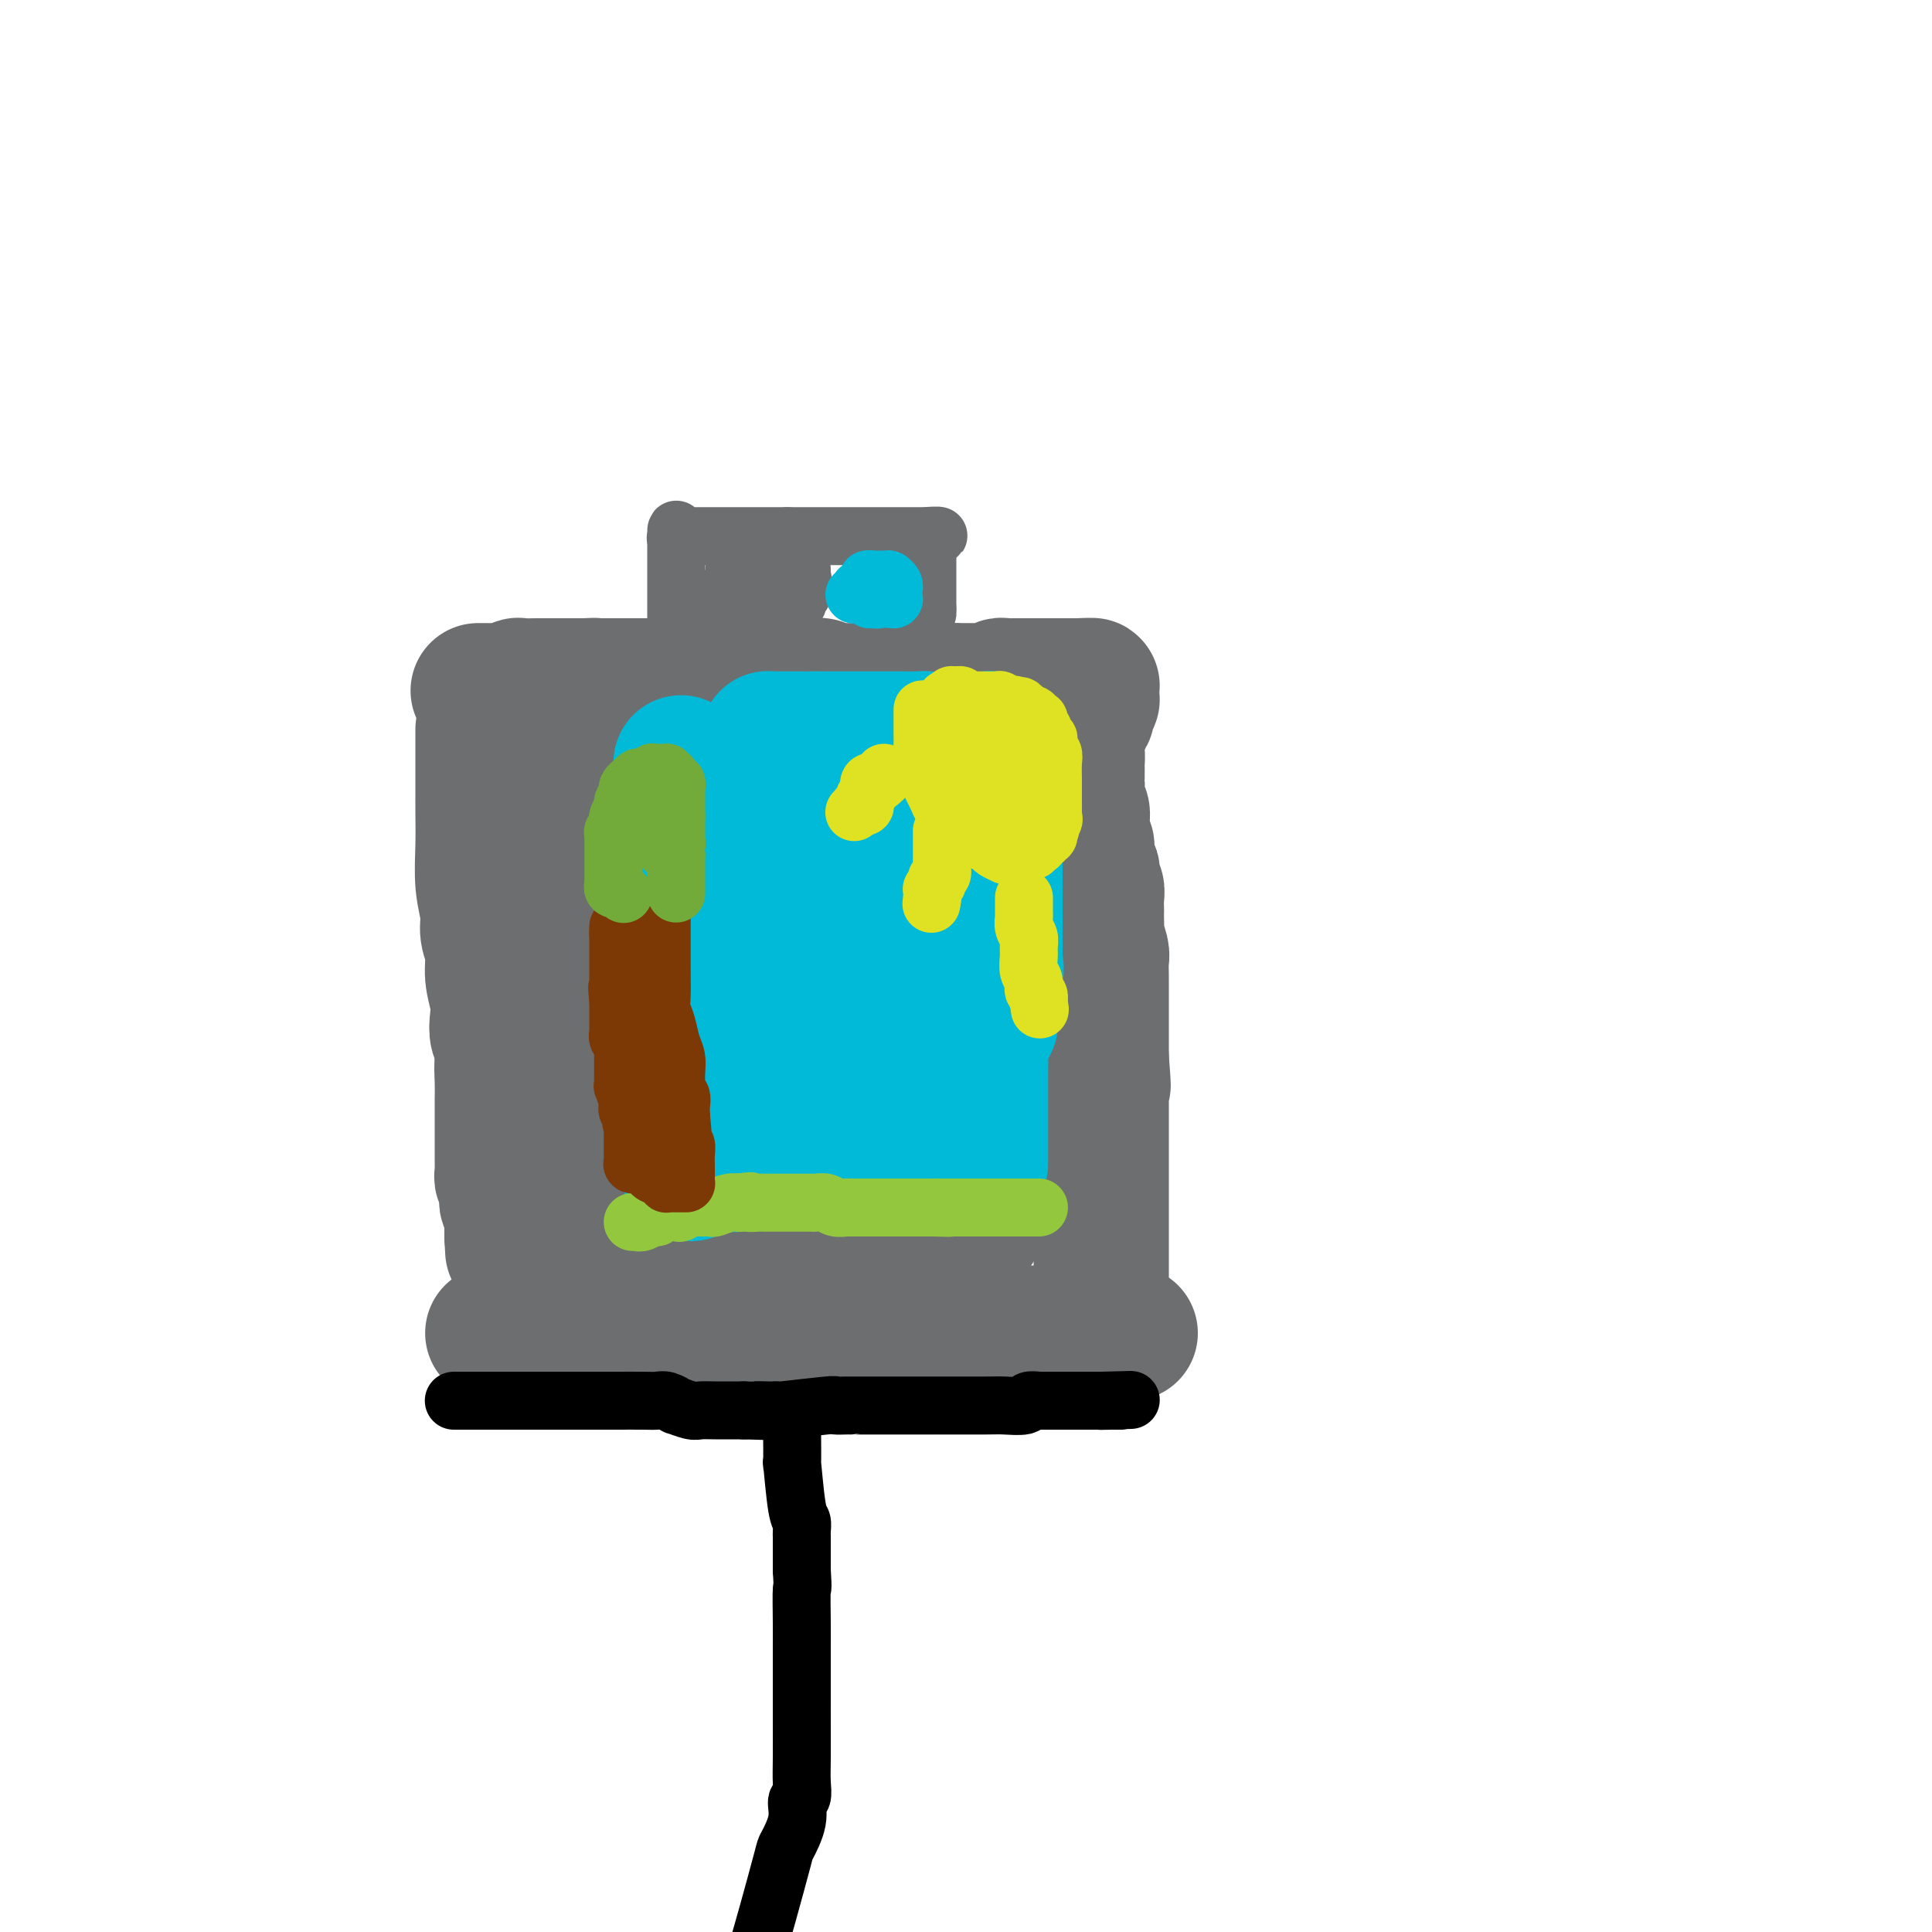 <svg viewBox='0 0 400 400' version='1.1' xmlns='http://www.w3.org/2000/svg' xmlns:xlink='http://www.w3.org/1999/xlink'><g fill='none' stroke='#6D6E70' stroke-width='28' stroke-linecap='round' stroke-linejoin='round'><path d='M100,151c0.000,0.450 0.000,0.900 0,1c-0.000,0.100 -0.000,-0.151 0,0c0.000,0.151 0.000,0.704 0,1c-0.000,0.296 -0.000,0.334 0,1c0.000,0.666 0.000,1.960 0,3c-0.000,1.040 -0.001,1.827 0,3c0.001,1.173 0.004,2.733 0,4c-0.004,1.267 -0.016,2.243 0,4c0.016,1.757 0.061,4.296 0,7c-0.061,2.704 -0.228,5.573 0,8c0.228,2.427 0.849,4.413 1,6c0.151,1.587 -0.170,2.774 0,4c0.170,1.226 0.829,2.492 1,4c0.171,1.508 -0.147,3.257 0,5c0.147,1.743 0.757,3.478 1,5c0.243,1.522 0.118,2.830 0,4c-0.118,1.170 -0.227,2.200 0,3c0.227,0.800 0.792,1.369 1,2c0.208,0.631 0.059,1.323 0,2c-0.059,0.677 -0.030,1.338 0,2'/><path d='M104,220c0.619,11.056 0.166,4.197 0,2c-0.166,-2.197 -0.044,0.270 0,2c0.044,1.730 0.012,2.723 0,3c-0.012,0.277 -0.003,-0.162 0,1c0.003,1.162 0.001,3.926 0,5c-0.001,1.074 -0.000,0.459 0,1c0.000,0.541 -0.000,2.239 0,3c0.000,0.761 0.000,0.585 0,1c-0.000,0.415 -0.001,1.421 0,2c0.001,0.579 0.004,0.732 0,1c-0.004,0.268 -0.015,0.650 0,1c0.015,0.350 0.057,0.667 0,1c-0.057,0.333 -0.211,0.681 0,1c0.211,0.319 0.789,0.610 1,1c0.211,0.390 0.056,0.878 0,1c-0.056,0.122 -0.011,-0.121 0,0c0.011,0.121 -0.011,0.606 0,1c0.011,0.394 0.056,0.697 0,1c-0.056,0.303 -0.211,0.606 0,1c0.211,0.394 0.789,0.879 1,1c0.211,0.121 0.057,-0.123 0,0c-0.057,0.123 -0.015,0.611 0,1c0.015,0.389 0.004,0.679 0,1c-0.004,0.321 -0.001,0.674 0,1c0.001,0.326 0.000,0.626 0,1c-0.000,0.374 -0.000,0.822 0,1c0.000,0.178 0.000,0.086 0,0c-0.000,-0.086 -0.000,-0.168 0,0c0.000,0.168 0.000,0.584 0,1'/><path d='M106,256c0.310,5.631 0.083,1.708 0,0c-0.083,-1.708 -0.024,-1.202 0,-1c0.024,0.202 0.012,0.101 0,0'/><path d='M99,143c0.468,0.001 0.936,0.001 1,0c0.064,-0.001 -0.277,-0.004 0,0c0.277,0.004 1.172,0.015 2,0c0.828,-0.015 1.590,-0.057 2,0c0.410,0.057 0.467,0.211 1,0c0.533,-0.211 1.541,-0.789 2,-1c0.459,-0.211 0.369,-0.057 1,0c0.631,0.057 1.982,0.015 3,0c1.018,-0.015 1.704,-0.004 2,0c0.296,0.004 0.201,0.001 1,0c0.799,-0.001 2.493,-0.000 3,0c0.507,0.000 -0.171,0.000 0,0c0.171,-0.000 1.192,-0.000 2,0c0.808,0.000 1.404,0.000 2,0'/><path d='M121,142c3.577,-0.155 1.518,-0.041 1,0c-0.518,0.041 0.505,0.011 1,0c0.495,-0.011 0.462,-0.003 1,0c0.538,0.003 1.649,0.001 2,0c0.351,-0.001 -0.056,-0.000 0,0c0.056,0.000 0.574,0.000 1,0c0.426,-0.000 0.758,-0.000 1,0c0.242,0.000 0.393,0.000 1,0c0.607,-0.000 1.669,-0.000 2,0c0.331,0.000 -0.068,0.000 0,0c0.068,-0.000 0.603,-0.000 1,0c0.397,0.000 0.658,0.000 1,0c0.342,-0.000 0.767,-0.000 1,0c0.233,0.000 0.274,0.000 1,0c0.726,-0.000 2.139,-0.000 3,0c0.861,0.000 1.172,0.000 2,0c0.828,-0.000 2.175,-0.000 3,0c0.825,0.000 1.129,0.000 2,0c0.871,-0.000 2.309,-0.000 3,0c0.691,0.000 0.633,0.000 1,0c0.367,-0.000 1.158,-0.000 2,0c0.842,0.000 1.736,0.000 2,0c0.264,-0.000 -0.103,-0.000 0,0c0.103,0.000 0.674,0.000 1,0c0.326,0.000 0.406,-0.000 1,0c0.594,0.000 1.703,0.000 2,0c0.297,0.000 -0.219,-0.000 0,0c0.219,0.000 1.172,0.000 2,0c0.828,0.000 1.531,-0.000 2,0c0.469,0.000 0.706,0.000 1,0c0.294,0.000 0.647,0.000 1,0'/><path d='M163,142c6.680,-0.000 2.382,-0.000 1,0c-1.382,0.000 0.154,0.000 1,0c0.846,-0.000 1.004,-0.001 1,0c-0.004,0.001 -0.169,0.004 0,0c0.169,-0.004 0.671,-0.015 1,0c0.329,0.015 0.484,0.057 1,0c0.516,-0.057 1.394,-0.211 2,0c0.606,0.211 0.941,0.789 1,1c0.059,0.211 -0.158,0.057 0,0c0.158,-0.057 0.690,-0.015 1,0c0.310,0.015 0.396,0.004 1,0c0.604,-0.004 1.725,-0.001 2,0c0.275,0.001 -0.296,0.000 0,0c0.296,-0.000 1.459,-0.000 2,0c0.541,0.000 0.460,0.000 1,0c0.540,-0.000 1.703,-0.000 2,0c0.297,0.000 -0.271,0.000 0,0c0.271,-0.000 1.381,-0.000 2,0c0.619,0.000 0.748,0.000 1,0c0.252,-0.000 0.627,-0.000 1,0c0.373,0.000 0.743,0.000 1,0c0.257,-0.000 0.400,-0.000 1,0c0.600,0.000 1.656,0.000 2,0c0.344,-0.000 -0.024,-0.000 0,0c0.024,0.000 0.439,0.000 1,0c0.561,-0.000 1.268,-0.000 2,0c0.732,0.000 1.489,0.000 2,0c0.511,-0.000 0.776,-0.000 1,0c0.224,0.000 0.406,0.000 1,0c0.594,-0.000 1.598,-0.000 2,0c0.402,0.000 0.201,0.000 0,0'/><path d='M197,143c5.443,0.155 2.050,0.041 1,0c-1.050,-0.041 0.243,-0.011 1,0c0.757,0.011 0.976,0.003 1,0c0.024,-0.003 -0.148,-0.001 0,0c0.148,0.001 0.617,0.000 1,0c0.383,-0.000 0.681,-0.000 1,0c0.319,0.000 0.659,0.001 1,0c0.341,-0.001 0.683,-0.004 1,0c0.317,0.004 0.610,0.015 1,0c0.390,-0.015 0.878,-0.057 1,0c0.122,0.057 -0.122,0.211 0,0c0.122,-0.211 0.610,-0.789 1,-1c0.390,-0.211 0.682,-0.057 1,0c0.318,0.057 0.663,0.015 1,0c0.337,-0.015 0.667,-0.004 1,0c0.333,0.004 0.667,0.001 1,0c0.333,-0.001 0.663,-0.000 1,0c0.337,0.000 0.682,0.000 1,0c0.318,-0.000 0.610,-0.000 1,0c0.390,0.000 0.878,0.000 1,0c0.122,-0.000 -0.122,-0.000 0,0c0.122,0.000 0.611,0.000 1,0c0.389,-0.000 0.678,-0.000 1,0c0.322,0.000 0.677,0.000 1,0c0.323,-0.000 0.612,-0.000 1,0c0.388,0.000 0.874,0.000 1,0c0.126,-0.000 -0.107,-0.000 0,0c0.107,0.000 0.554,0.000 1,0c0.446,-0.000 0.889,-0.000 1,0c0.111,0.000 -0.111,0.000 0,0c0.111,-0.000 0.556,-0.000 1,0'/><path d='M223,142c4.248,-0.155 1.869,-0.041 1,0c-0.869,0.041 -0.229,0.011 0,0c0.229,-0.011 0.046,-0.003 0,0c-0.046,0.003 0.044,0.001 0,0c-0.044,-0.001 -0.222,-0.001 0,0c0.222,0.001 0.844,0.003 1,0c0.156,-0.003 -0.154,-0.011 0,0c0.154,0.011 0.773,0.040 1,0c0.227,-0.040 0.061,-0.151 0,0c-0.061,0.151 -0.016,0.562 0,1c0.016,0.438 0.004,0.902 0,1c-0.004,0.098 -0.000,-0.172 0,0c0.000,0.172 -0.004,0.785 0,1c0.004,0.215 0.016,0.032 0,0c-0.016,-0.032 -0.061,0.086 0,0c0.061,-0.086 0.227,-0.377 0,0c-0.227,0.377 -0.846,1.421 -1,2c-0.154,0.579 0.156,0.694 0,1c-0.156,0.306 -0.778,0.803 -1,1c-0.222,0.197 -0.046,0.095 0,0c0.046,-0.095 -0.040,-0.184 0,0c0.040,0.184 0.207,0.642 0,1c-0.207,0.358 -0.788,0.617 -1,1c-0.212,0.383 -0.057,0.890 0,1c0.057,0.110 0.015,-0.177 0,0c-0.015,0.177 -0.004,0.817 0,1c0.004,0.183 0.001,-0.091 0,0c-0.001,0.091 -0.001,0.545 0,1'/><path d='M223,154c-0.464,2.191 -0.124,1.669 0,2c0.124,0.331 0.032,1.515 0,2c-0.032,0.485 -0.005,0.272 0,1c0.005,0.728 -0.013,2.399 0,3c0.013,0.601 0.056,0.134 0,1c-0.056,0.866 -0.212,3.066 0,4c0.212,0.934 0.793,0.602 1,1c0.207,0.398 0.040,1.528 0,2c-0.040,0.472 0.045,0.287 0,1c-0.045,0.713 -0.222,2.322 0,3c0.222,0.678 0.843,0.423 1,1c0.157,0.577 -0.150,1.985 0,3c0.150,1.015 0.758,1.637 1,2c0.242,0.363 0.117,0.468 0,1c-0.117,0.532 -0.228,1.491 0,2c0.228,0.509 0.793,0.568 1,1c0.207,0.432 0.056,1.237 0,2c-0.056,0.763 -0.016,1.484 0,2c0.016,0.516 0.008,0.828 0,1c-0.008,0.172 -0.016,0.205 0,1c0.016,0.795 0.057,2.352 0,3c-0.057,0.648 -0.211,0.385 0,1c0.211,0.615 0.789,2.107 1,3c0.211,0.893 0.057,1.186 0,2c-0.057,0.814 -0.015,2.147 0,3c0.015,0.853 0.004,1.224 0,2c-0.004,0.776 -0.001,1.957 0,3c0.001,1.043 0.000,1.950 0,3c-0.000,1.050 -0.000,2.244 0,3c0.000,0.756 0.000,1.073 0,2c-0.000,0.927 -0.000,2.463 0,4'/><path d='M228,219c0.774,10.349 0.207,3.721 0,2c-0.207,-1.721 -0.056,1.463 0,3c0.056,1.537 0.015,1.425 0,2c-0.015,0.575 -0.004,1.835 0,3c0.004,1.165 0.001,2.235 0,3c-0.001,0.765 -0.000,1.225 0,2c0.000,0.775 0.000,1.864 0,3c-0.000,1.136 -0.000,2.320 0,4c0.000,1.680 0.000,3.854 0,5c-0.000,1.146 -0.000,1.262 0,2c0.000,0.738 0.000,2.099 0,3c-0.000,0.901 -0.000,1.341 0,2c0.000,0.659 0.000,1.538 0,2c-0.000,0.462 -0.000,0.509 0,1c0.000,0.491 0.000,1.427 0,2c-0.000,0.573 -0.000,0.783 0,1c0.000,0.217 0.000,0.439 0,1c-0.000,0.561 -0.000,1.460 0,2c0.000,0.540 0.000,0.722 0,1c-0.000,0.278 -0.000,0.653 0,1c0.000,0.347 0.000,0.666 0,1c-0.000,0.334 -0.000,0.682 0,1c0.000,0.318 0.000,0.606 0,1c-0.000,0.394 0.000,0.894 0,1c0.000,0.106 0.000,-0.182 0,0c0.000,0.182 0.000,0.832 0,1c0.000,0.168 0.000,-0.147 0,0c0.000,0.147 0.000,0.756 0,1c0.000,0.244 0.000,0.122 0,0'/><path d='M234,276c-0.140,0.000 -0.281,0.000 -1,0c-0.719,0.000 -2.018,0.000 -3,0c-0.982,0.000 -1.647,0.000 -2,0c-0.353,0.000 -0.392,0.000 -1,0c-0.608,0.000 -1.784,0.000 -3,0c-1.216,0.000 -2.473,0.000 -3,0c-0.527,-0.000 -0.326,0.000 -1,0c-0.674,0.000 -2.224,0.000 -4,0c-1.776,0.000 -3.780,0.000 -5,0c-1.220,0.000 -1.658,0.000 -2,0c-0.342,0.000 -0.587,0.000 -1,0c-0.413,0.000 -0.992,0.000 -2,0c-1.008,0.000 -2.444,0.000 -3,0c-0.556,0.000 -0.231,-0.000 -1,0c-0.769,0.000 -2.630,0.000 -4,0c-1.370,0.000 -2.249,0.000 -3,0c-0.751,0.000 -1.376,0.000 -2,0'/><path d='M193,276c-7.526,0.016 -5.841,0.056 -5,0c0.841,-0.056 0.836,-0.207 0,0c-0.836,0.207 -2.505,0.774 -4,1c-1.495,0.226 -2.817,0.113 -4,0c-1.183,-0.113 -2.225,-0.226 -3,0c-0.775,0.226 -1.281,0.793 -2,1c-0.719,0.207 -1.651,0.056 -2,0c-0.349,-0.056 -0.114,-0.015 -2,0c-1.886,0.015 -5.893,0.004 -8,0c-2.107,-0.004 -2.315,-0.001 -3,0c-0.685,0.001 -1.846,0.000 -3,0c-1.154,-0.000 -2.301,-0.000 -3,0c-0.699,0.000 -0.950,0.000 -1,0c-0.050,-0.000 0.101,-0.000 0,0c-0.101,0.000 -0.455,0.000 -2,0c-1.545,-0.000 -4.283,-0.000 -6,0c-1.717,0.000 -2.414,0.001 -3,0c-0.586,-0.001 -1.061,-0.004 -2,0c-0.939,0.004 -2.343,0.016 -4,0c-1.657,-0.016 -3.567,-0.061 -5,0c-1.433,0.061 -2.389,0.226 -3,0c-0.611,-0.226 -0.875,-0.845 -3,-1c-2.125,-0.155 -6.109,0.155 -8,0c-1.891,-0.155 -1.687,-0.774 -2,-1c-0.313,-0.226 -1.142,-0.061 -2,0c-0.858,0.061 -1.745,0.016 -2,0c-0.255,-0.016 0.124,-0.004 0,0c-0.124,0.004 -0.750,0.001 -1,0c-0.250,-0.001 -0.125,-0.001 0,0'/><path d='M110,276c-13.833,0.000 -6.917,0.000 0,0'/><path d='M119,158c0.000,0.017 0.000,0.034 0,0c0.000,-0.034 0.000,-0.118 0,1c0.000,1.118 0.000,3.436 0,5c0.000,1.564 -0.000,2.372 0,4c0.000,1.628 0.000,4.077 0,6c-0.000,1.923 -0.000,3.319 0,5c0.000,1.681 0.000,3.647 0,5c0.000,1.353 0.000,2.095 0,3c-0.000,0.905 -0.000,1.975 0,4c0.000,2.025 0.000,5.007 0,7c-0.000,1.993 0.000,2.999 0,4c0.000,1.001 -0.000,1.997 0,3c0.000,1.003 0.000,2.012 0,3c0.000,0.988 0.000,1.956 0,3c0.000,1.044 -0.000,2.166 0,3c0.000,0.834 0.000,1.381 0,2c0.000,0.619 0.000,1.309 0,2'/><path d='M119,218c-0.000,10.341 -0.000,6.193 0,5c0.000,-1.193 0.000,0.568 0,2c-0.000,1.432 -0.000,2.533 0,3c0.000,0.467 0.000,0.299 0,1c-0.000,0.701 -0.000,2.271 0,3c0.000,0.729 0.000,0.617 0,1c-0.000,0.383 -0.000,1.261 0,2c0.000,0.739 0.000,1.340 0,2c-0.000,0.660 -0.000,1.380 0,2c0.000,0.620 0.000,1.139 0,2c-0.000,0.861 -0.000,2.063 0,3c0.000,0.937 0.000,1.609 0,2c-0.000,0.391 -0.000,0.501 0,1c0.000,0.499 0.000,1.388 0,2c-0.000,0.612 -0.001,0.948 0,1c0.001,0.052 0.004,-0.178 0,0c-0.004,0.178 -0.015,0.765 0,1c0.015,0.235 0.057,0.118 0,0c-0.057,-0.118 -0.211,-0.238 0,0c0.211,0.238 0.788,0.833 1,1c0.212,0.167 0.061,-0.095 0,0c-0.061,0.095 -0.030,0.548 0,1'/><path d='M120,253c0.155,5.371 0.041,1.299 0,0c-0.041,-1.299 -0.011,0.177 0,1c0.011,0.823 0.002,0.994 0,1c-0.002,0.006 0.003,-0.152 0,0c-0.003,0.152 -0.015,0.615 0,1c0.015,0.385 0.055,0.692 0,1c-0.055,0.308 -0.207,0.619 0,1c0.207,0.381 0.774,0.834 1,1c0.226,0.166 0.112,0.044 0,0c-0.112,-0.044 -0.223,-0.012 0,0c0.223,0.012 0.780,0.003 1,0c0.220,-0.003 0.105,-0.002 0,0c-0.105,0.002 -0.199,0.004 0,0c0.199,-0.004 0.691,-0.015 1,0c0.309,0.015 0.435,0.057 1,0c0.565,-0.057 1.570,-0.211 2,0c0.430,0.211 0.286,0.789 1,1c0.714,0.211 2.285,0.057 3,0c0.715,-0.057 0.573,-0.015 1,0c0.427,0.015 1.424,0.004 2,0c0.576,-0.004 0.732,-0.001 1,0c0.268,0.001 0.649,0.000 1,0c0.351,-0.000 0.672,-0.000 1,0c0.328,0.000 0.661,0.000 1,0c0.339,-0.000 0.682,-0.000 1,0c0.318,0.000 0.609,0.000 1,0c0.391,-0.000 0.881,-0.000 1,0c0.119,0.000 -0.133,0.000 0,0c0.133,-0.000 0.651,-0.000 1,0c0.349,0.000 0.528,0.000 1,0c0.472,-0.000 1.236,-0.000 2,0'/><path d='M144,260c3.527,0.154 0.843,0.037 0,0c-0.843,-0.037 0.154,0.004 1,0c0.846,-0.004 1.540,-0.054 2,0c0.460,0.054 0.687,0.211 1,0c0.313,-0.211 0.713,-0.788 1,-1c0.287,-0.212 0.461,-0.057 1,0c0.539,0.057 1.443,0.015 2,0c0.557,-0.015 0.768,-0.004 1,0c0.232,0.004 0.486,0.001 1,0c0.514,-0.001 1.290,-0.000 2,0c0.710,0.000 1.355,0.000 2,0c0.645,-0.000 1.291,-0.000 2,0c0.709,0.000 1.482,0.000 2,0c0.518,-0.000 0.783,-0.000 1,0c0.217,0.000 0.387,0.000 1,0c0.613,-0.000 1.668,-0.000 2,0c0.332,0.000 -0.061,0.000 0,0c0.061,-0.000 0.576,-0.000 1,0c0.424,0.000 0.758,0.000 1,0c0.242,-0.000 0.393,-0.000 1,0c0.607,0.000 1.672,0.000 2,0c0.328,-0.000 -0.081,-0.000 0,0c0.081,0.000 0.651,0.000 1,0c0.349,-0.000 0.477,-0.000 1,0c0.523,0.000 1.439,0.000 2,0c0.561,-0.000 0.765,-0.000 1,0c0.235,0.000 0.499,0.000 1,0c0.501,-0.000 1.237,0.000 2,0c0.763,0.000 1.551,0.000 2,0c0.449,0.000 0.557,0.000 1,0c0.443,0.000 1.222,0.000 2,0'/><path d='M184,259c6.302,-0.377 2.059,-0.819 1,-1c-1.059,-0.181 1.068,-0.100 2,0c0.932,0.100 0.668,0.220 1,0c0.332,-0.220 1.258,-0.781 2,-1c0.742,-0.219 1.298,-0.097 2,0c0.702,0.097 1.550,0.169 2,0c0.450,-0.169 0.503,-0.580 1,-1c0.497,-0.420 1.439,-0.848 2,-1c0.561,-0.152 0.742,-0.027 1,0c0.258,0.027 0.595,-0.045 1,0c0.405,0.045 0.879,0.205 1,0c0.121,-0.205 -0.111,-0.777 0,-1c0.111,-0.223 0.566,-0.097 1,0c0.434,0.097 0.848,0.166 1,0c0.152,-0.166 0.041,-0.565 0,-1c-0.041,-0.435 -0.011,-0.905 0,-1c0.011,-0.095 0.003,0.185 0,0c-0.003,-0.185 -0.001,-0.834 0,-1c0.001,-0.166 0.000,0.151 0,0c-0.000,-0.151 -0.000,-0.772 0,-1c0.000,-0.228 0.000,-0.065 0,0c-0.000,0.065 -0.000,0.032 0,0c0.000,-0.032 0.000,-0.063 0,0c-0.000,0.063 -0.000,0.219 0,0c0.000,-0.219 0.000,-0.814 0,-1c-0.000,-0.186 -0.000,0.038 0,0c0.000,-0.038 0.000,-0.339 0,-1c-0.000,-0.661 -0.000,-1.682 0,-2c0.000,-0.318 0.000,0.068 0,0c-0.000,-0.068 -0.000,-0.591 0,-1c0.000,-0.409 0.000,-0.705 0,-1'/><path d='M202,244c0.309,-1.863 0.083,-1.021 0,-1c-0.083,0.021 -0.022,-0.779 0,-1c0.022,-0.221 0.006,0.138 0,0c-0.006,-0.138 -0.002,-0.772 0,-1c0.002,-0.228 0.000,-0.050 0,0c-0.000,0.050 -0.000,-0.029 0,0c0.000,0.029 0.000,0.167 0,0c-0.000,-0.167 -0.000,-0.637 0,-1c0.000,-0.363 0.000,-0.618 0,-1c-0.000,-0.382 -0.000,-0.890 0,-1c0.000,-0.110 -0.000,0.178 0,0c0.000,-0.178 0.000,-0.821 0,-1c-0.000,-0.179 -0.000,0.107 0,0c0.000,-0.107 0.000,-0.605 0,-1c-0.000,-0.395 -0.000,-0.686 0,-1c0.000,-0.314 0.001,-0.649 0,-1c-0.001,-0.351 -0.003,-0.717 0,-1c0.003,-0.283 0.012,-0.483 0,-1c-0.012,-0.517 -0.045,-1.350 0,-2c0.045,-0.650 0.167,-1.116 0,-2c-0.167,-0.884 -0.623,-2.187 -1,-3c-0.377,-0.813 -0.675,-1.136 -1,-2c-0.325,-0.864 -0.675,-2.269 -1,-3c-0.325,-0.731 -0.623,-0.788 -1,-1c-0.377,-0.212 -0.833,-0.578 -1,-1c-0.167,-0.422 -0.045,-0.902 0,-1c0.045,-0.098 0.012,0.184 0,0c-0.012,-0.184 -0.003,-0.833 0,-1c0.003,-0.167 0.001,0.147 0,0c-0.001,-0.147 -0.000,-0.756 0,-1c0.000,-0.244 0.000,-0.122 0,0'/><path d='M197,215c-0.775,-2.024 -0.211,-0.583 0,0c0.211,0.583 0.071,0.310 0,0c-0.071,-0.310 -0.072,-0.657 0,-1c0.072,-0.343 0.215,-0.683 0,-1c-0.215,-0.317 -0.790,-0.611 -1,-1c-0.210,-0.389 -0.056,-0.874 0,-1c0.056,-0.126 0.015,0.107 0,0c-0.015,-0.107 -0.004,-0.554 0,-1c0.004,-0.446 0.001,-0.890 0,-1c-0.001,-0.110 -0.000,0.115 0,0c0.000,-0.115 0.000,-0.571 0,-1c-0.000,-0.429 0.000,-0.833 0,-1c-0.000,-0.167 -0.000,-0.097 0,0c0.000,0.097 0.001,0.223 0,0c-0.001,-0.223 -0.004,-0.794 0,-1c0.004,-0.206 0.015,-0.048 0,0c-0.015,0.048 -0.057,-0.013 0,0c0.057,0.013 0.211,0.099 0,0c-0.211,-0.099 -0.789,-0.384 -1,-1c-0.211,-0.616 -0.057,-1.562 0,-2c0.057,-0.438 0.015,-0.368 0,-1c-0.015,-0.632 -0.004,-1.965 0,-3c0.004,-1.035 0.001,-1.770 0,-2c-0.001,-0.230 -0.000,0.045 0,0c0.000,-0.045 0.000,-0.411 0,-1c-0.000,-0.589 -0.000,-1.401 0,-2c0.000,-0.599 0.000,-0.985 0,-1c-0.000,-0.015 -0.000,0.342 0,0c0.000,-0.342 0.000,-1.383 0,-2c-0.000,-0.617 -0.000,-0.808 0,-1'/><path d='M195,190c-0.309,-3.805 -0.083,-0.816 0,0c0.083,0.816 0.022,-0.541 0,-1c-0.022,-0.459 -0.006,-0.018 0,0c0.006,0.018 0.002,-0.385 0,-1c-0.002,-0.615 -0.000,-1.443 0,-2c0.000,-0.557 0.000,-0.845 0,-2c-0.000,-1.155 -0.000,-3.179 0,-4c0.000,-0.821 0.000,-0.439 0,-1c-0.000,-0.561 -0.000,-2.065 0,-3c0.000,-0.935 0.000,-1.301 0,-2c-0.000,-0.699 -0.000,-1.731 0,-3c0.000,-1.269 0.000,-2.773 0,-4c-0.000,-1.227 -0.000,-2.175 0,-3c0.000,-0.825 0.001,-1.527 0,-2c-0.001,-0.473 -0.003,-0.715 0,-1c0.003,-0.285 0.012,-0.611 0,-1c-0.012,-0.389 -0.044,-0.840 0,-1c0.044,-0.160 0.164,-0.029 0,0c-0.164,0.029 -0.611,-0.044 -1,0c-0.389,0.044 -0.720,0.204 -1,0c-0.280,-0.204 -0.509,-0.773 -1,-1c-0.491,-0.227 -1.246,-0.114 -2,0'/><path d='M190,158c-1.195,-0.420 -1.681,0.031 -2,0c-0.319,-0.031 -0.470,-0.543 -1,-1c-0.530,-0.457 -1.437,-0.858 -2,-1c-0.563,-0.142 -0.781,-0.024 -1,0c-0.219,0.024 -0.439,-0.046 -1,0c-0.561,0.046 -1.464,0.209 -2,0c-0.536,-0.209 -0.707,-0.788 -1,-1c-0.293,-0.212 -0.709,-0.057 -1,0c-0.291,0.057 -0.458,0.015 -1,0c-0.542,-0.015 -1.458,-0.004 -2,0c-0.542,0.004 -0.710,0.001 -1,0c-0.290,-0.001 -0.700,-0.000 -1,0c-0.300,0.000 -0.488,0.000 -1,0c-0.512,-0.000 -1.346,-0.000 -2,0c-0.654,0.000 -1.128,0.001 -2,0c-0.872,-0.001 -2.141,-0.004 -3,0c-0.859,0.004 -1.309,0.015 -2,0c-0.691,-0.015 -1.624,-0.057 -3,0c-1.376,0.057 -3.194,0.211 -4,0c-0.806,-0.211 -0.598,-0.788 -1,-1c-0.402,-0.212 -1.414,-0.061 -2,0c-0.586,0.061 -0.745,0.030 -1,0c-0.255,-0.030 -0.604,-0.061 -1,0c-0.396,0.061 -0.838,0.212 -1,0c-0.162,-0.212 -0.043,-0.789 0,-1c0.043,-0.211 0.012,-0.057 0,0c-0.012,0.057 -0.003,0.016 0,0c0.003,-0.016 0.002,-0.008 0,0'/><path d='M151,153c-6.016,-0.769 -1.556,-0.192 0,0c1.556,0.192 0.207,-0.001 0,0c-0.207,0.001 0.728,0.197 1,0c0.272,-0.197 -0.121,-0.785 0,-1c0.121,-0.215 0.754,-0.057 1,0c0.246,0.057 0.103,0.011 0,0c-0.103,-0.011 -0.167,0.011 0,0c0.167,-0.011 0.567,-0.056 1,0c0.433,0.056 0.901,0.211 1,0c0.099,-0.211 -0.170,-0.789 0,-1c0.170,-0.211 0.777,-0.057 1,0c0.223,0.057 0.060,0.015 0,0c-0.060,-0.015 -0.017,-0.004 0,0c0.017,0.004 0.009,0.002 0,0'/><path d='M214,178c0.000,0.325 0.001,0.649 0,1c-0.001,0.351 -0.002,0.727 0,1c0.002,0.273 0.007,0.443 0,1c-0.007,0.557 -0.027,1.501 0,3c0.027,1.499 0.101,3.551 0,5c-0.101,1.449 -0.378,2.293 0,5c0.378,2.707 1.412,7.276 2,10c0.588,2.724 0.731,3.602 1,5c0.269,1.398 0.665,3.316 1,5c0.335,1.684 0.611,3.133 1,4c0.389,0.867 0.892,1.153 1,2c0.108,0.847 -0.178,2.255 0,3c0.178,0.745 0.822,0.827 1,1c0.178,0.173 -0.110,0.439 0,1c0.110,0.561 0.617,1.418 1,2c0.383,0.582 0.642,0.887 1,1c0.358,0.113 0.817,0.032 1,0c0.183,-0.032 0.092,-0.016 0,0'/></g>
<g fill='none' stroke='#00BAD8' stroke-width='28' stroke-linecap='round' stroke-linejoin='round'><path d='M141,158c0.000,-0.055 0.000,-0.110 0,0c0.000,0.110 0.000,0.385 0,1c0.000,0.615 0.000,1.569 0,2c0.000,0.431 -0.000,0.339 0,1c0.000,0.661 0.000,2.073 0,3c0.000,0.927 0.000,1.367 0,2c0.000,0.633 0.000,1.460 0,3c0.000,1.540 0.000,3.794 0,5c0.000,1.206 0.000,1.364 0,2c0.000,0.636 0.000,1.750 0,3c0.000,1.250 0.000,2.636 0,5c0.000,2.364 0.000,5.708 0,7c0.000,1.292 0.000,0.533 0,1c0.000,0.467 -0.000,2.159 0,4c0.000,1.841 0.000,3.829 0,5c0.000,1.171 0.000,1.525 0,2c0.000,0.475 0.000,1.072 0,2c0.000,0.928 0.000,2.187 0,3c0.000,0.813 0.000,1.180 0,2c0.000,0.820 0.000,2.091 0,3c0.000,0.909 0.000,1.454 0,2'/><path d='M141,216c-0.000,9.296 -0.000,3.538 0,2c0.000,-1.538 0.000,1.146 0,3c-0.000,1.854 -0.000,2.878 0,3c0.000,0.122 0.000,-0.658 0,0c-0.000,0.658 -0.000,2.755 0,4c0.000,1.245 0.000,1.639 0,2c-0.000,0.361 -0.000,0.688 0,1c0.000,0.312 0.000,0.609 0,1c-0.000,0.391 -0.000,0.874 0,1c0.000,0.126 0.000,-0.107 0,0c-0.000,0.107 -0.000,0.554 0,1c0.000,0.446 0.000,0.890 0,1c-0.000,0.110 -0.000,-0.114 0,0c0.000,0.114 0.000,0.567 0,1c-0.000,0.433 -0.001,0.847 0,1c0.001,0.153 0.004,0.044 0,0c-0.004,-0.044 -0.015,-0.023 0,0c0.015,0.023 0.057,0.049 0,0c-0.057,-0.049 -0.211,-0.172 0,0c0.211,0.172 0.789,0.638 1,1c0.211,0.362 0.057,0.619 0,1c-0.057,0.381 -0.016,0.887 0,1c0.016,0.113 0.008,-0.166 0,0c-0.008,0.166 -0.016,0.776 0,1c0.016,0.224 0.056,0.060 0,0c-0.056,-0.060 -0.207,-0.016 0,0c0.207,0.016 0.774,0.005 1,0c0.226,-0.005 0.113,-0.002 0,0'/><path d='M143,241c0.248,3.868 -0.130,1.036 0,0c0.130,-1.036 0.770,-0.278 1,0c0.230,0.278 0.051,0.074 0,0c-0.051,-0.074 0.028,-0.020 0,0c-0.028,0.020 -0.161,0.005 0,0c0.161,-0.005 0.618,-0.001 1,0c0.382,0.001 0.690,0.000 1,0c0.310,-0.000 0.622,-0.000 1,0c0.378,0.000 0.822,0.000 1,0c0.178,-0.000 0.089,0.000 0,0c-0.089,-0.000 -0.177,-0.000 0,0c0.177,0.000 0.621,0.001 1,0c0.379,-0.001 0.694,-0.004 1,0c0.306,0.004 0.603,0.016 1,0c0.397,-0.016 0.894,-0.061 1,0c0.106,0.061 -0.179,0.227 0,0c0.179,-0.227 0.823,-0.846 1,-1c0.177,-0.154 -0.111,0.156 0,0c0.111,-0.156 0.622,-0.778 1,-1c0.378,-0.222 0.622,-0.046 1,0c0.378,0.046 0.889,-0.040 1,0c0.111,0.040 -0.177,0.207 0,0c0.177,-0.207 0.821,-0.788 1,-1c0.179,-0.212 -0.106,-0.057 0,0c0.106,0.057 0.602,0.015 1,0c0.398,-0.015 0.698,-0.004 1,0c0.302,0.004 0.607,0.001 1,0c0.393,-0.001 0.875,-0.000 1,0c0.125,0.000 -0.107,0.000 0,0c0.107,-0.000 0.554,-0.000 1,0'/><path d='M162,238c2.936,-0.464 0.776,-0.124 0,0c-0.776,0.124 -0.167,0.033 0,0c0.167,-0.033 -0.109,-0.009 0,0c0.109,0.009 0.604,0.002 1,0c0.396,-0.002 0.694,-0.001 1,0c0.306,0.001 0.621,0.000 1,0c0.379,-0.000 0.822,-0.001 1,0c0.178,0.001 0.089,0.004 0,0c-0.089,-0.004 -0.179,-0.015 0,0c0.179,0.015 0.626,0.057 1,0c0.374,-0.057 0.673,-0.211 1,0c0.327,0.211 0.680,0.788 1,1c0.320,0.212 0.607,0.061 1,0c0.393,-0.061 0.893,-0.030 1,0c0.107,0.030 -0.177,0.061 0,0c0.177,-0.061 0.817,-0.212 1,0c0.183,0.212 -0.090,0.788 0,1c0.090,0.212 0.545,0.061 1,0c0.455,-0.061 0.910,-0.030 1,0c0.090,0.030 -0.187,0.061 0,0c0.187,-0.061 0.837,-0.212 1,0c0.163,0.212 -0.163,0.789 0,1c0.163,0.211 0.813,0.057 1,0c0.187,-0.057 -0.090,-0.015 0,0c0.090,0.015 0.545,0.004 1,0c0.455,-0.004 0.909,-0.001 1,0c0.091,0.001 -0.182,0.000 0,0c0.182,-0.000 0.818,-0.000 1,0c0.182,0.000 -0.091,0.000 0,0c0.091,-0.000 0.545,-0.000 1,0'/><path d='M180,241c2.781,0.464 0.735,0.124 0,0c-0.735,-0.124 -0.159,-0.033 0,0c0.159,0.033 -0.098,0.009 0,0c0.098,-0.009 0.552,-0.002 1,0c0.448,0.002 0.891,0.001 1,0c0.109,-0.001 -0.115,-0.000 0,0c0.115,0.000 0.569,0.000 1,0c0.431,-0.000 0.837,0.000 1,0c0.163,-0.000 0.081,-0.000 0,0c-0.081,0.000 -0.163,0.001 0,0c0.163,-0.001 0.569,-0.004 1,0c0.431,0.004 0.886,0.015 1,0c0.114,-0.015 -0.113,-0.057 0,0c0.113,0.057 0.567,0.211 1,0c0.433,-0.211 0.847,-0.788 1,-1c0.153,-0.212 0.045,-0.061 0,0c-0.045,0.061 -0.027,0.030 0,0c0.027,-0.030 0.064,-0.061 0,0c-0.064,0.061 -0.228,0.212 0,0c0.228,-0.212 0.848,-0.789 1,-1c0.152,-0.211 -0.166,-0.055 0,0c0.166,0.055 0.814,0.011 1,0c0.186,-0.011 -0.090,0.011 0,0c0.090,-0.011 0.546,-0.056 1,0c0.454,0.056 0.906,0.211 1,0c0.094,-0.211 -0.172,-0.789 0,-1c0.172,-0.211 0.781,-0.057 1,0c0.219,0.057 0.048,0.015 0,0c-0.048,-0.015 0.025,-0.004 0,0c-0.025,0.004 -0.150,0.001 0,0c0.150,-0.001 0.575,-0.001 1,0'/><path d='M194,238c2.100,-0.465 0.352,-0.128 0,0c-0.352,0.128 0.694,0.048 1,0c0.306,-0.048 -0.128,-0.066 0,0c0.128,0.066 0.819,0.214 1,0c0.181,-0.214 -0.148,-0.789 0,-1c0.148,-0.211 0.772,-0.056 1,0c0.228,0.056 0.061,0.015 0,0c-0.061,-0.015 -0.016,-0.004 0,0c0.016,0.004 0.005,0.001 0,0c-0.005,-0.001 -0.002,-0.001 0,0c0.002,0.001 0.004,0.001 0,0c-0.004,-0.001 -0.015,-0.004 0,0c0.015,0.004 0.057,0.015 0,0c-0.057,-0.015 -0.211,-0.055 0,0c0.211,0.055 0.788,0.207 1,0c0.212,-0.207 0.061,-0.772 0,-1c-0.061,-0.228 -0.030,-0.117 0,0c0.030,0.117 0.061,0.242 0,0c-0.061,-0.242 -0.214,-0.850 0,-1c0.214,-0.150 0.793,0.157 1,0c0.207,-0.157 0.041,-0.778 0,-1c-0.041,-0.222 0.041,-0.045 0,0c-0.041,0.045 -0.207,-0.040 0,0c0.207,0.040 0.788,0.207 1,0c0.212,-0.207 0.057,-0.788 0,-1c-0.057,-0.212 -0.015,-0.057 0,0c0.015,0.057 0.004,0.015 0,0c-0.004,-0.015 -0.001,-0.004 0,0c0.001,0.004 0.001,0.002 0,0'/><path d='M200,233c0.929,-0.774 0.250,-0.208 0,0c-0.250,0.208 -0.071,0.060 0,0c0.071,-0.060 0.036,-0.030 0,0'/><path d='M203,241c0.000,-0.168 0.000,-0.336 0,-1c-0.000,-0.664 -0.000,-1.824 0,-3c0.000,-1.176 0.000,-2.369 0,-3c-0.000,-0.631 -0.000,-0.701 0,-1c0.000,-0.299 0.000,-0.827 0,-1c-0.000,-0.173 -0.000,0.008 0,0c0.000,-0.008 0.000,-0.205 0,-1c-0.000,-0.795 -0.001,-2.190 0,-3c0.001,-0.810 0.004,-1.037 0,-2c-0.004,-0.963 -0.016,-2.664 0,-4c0.016,-1.336 0.061,-2.308 0,-3c-0.061,-0.692 -0.226,-1.104 0,-2c0.226,-0.896 0.845,-2.277 1,-3c0.155,-0.723 -0.154,-0.788 0,-1c0.154,-0.212 0.773,-0.570 1,-1c0.227,-0.430 0.064,-0.933 0,-1c-0.064,-0.067 -0.027,0.302 0,0c0.027,-0.302 0.046,-1.274 0,-2c-0.046,-0.726 -0.156,-1.208 0,-2c0.156,-0.792 0.578,-1.896 1,-3'/><path d='M206,204c0.464,-6.097 0.124,-2.841 0,-2c-0.124,0.841 -0.033,-0.734 0,-2c0.033,-1.266 0.009,-2.225 0,-3c-0.009,-0.775 -0.002,-1.366 0,-2c0.002,-0.634 0.001,-1.309 0,-2c-0.001,-0.691 -0.000,-1.397 0,-2c0.000,-0.603 0.000,-1.103 0,-2c-0.000,-0.897 -0.000,-2.192 0,-3c0.000,-0.808 0.000,-1.130 0,-2c-0.000,-0.870 -0.000,-2.290 0,-3c0.000,-0.710 0.000,-0.711 0,-1c-0.000,-0.289 -0.000,-0.865 0,-1c0.000,-0.135 0.000,0.171 0,0c-0.000,-0.171 -0.000,-0.820 0,-1c0.000,-0.180 0.000,0.107 0,0c-0.000,-0.107 -0.000,-0.610 0,-1c0.000,-0.390 0.001,-0.669 0,-1c-0.001,-0.331 -0.004,-0.715 0,-1c0.004,-0.285 0.015,-0.473 0,-1c-0.015,-0.527 -0.057,-1.394 0,-2c0.057,-0.606 0.211,-0.950 0,-1c-0.211,-0.050 -0.789,0.195 -1,0c-0.211,-0.195 -0.057,-0.832 0,-1c0.057,-0.168 0.015,0.131 0,0c-0.015,-0.131 -0.004,-0.692 0,-1c0.004,-0.308 0.001,-0.362 0,-1c-0.001,-0.638 -0.000,-1.859 0,-3c0.000,-1.141 0.000,-2.203 0,-3c-0.000,-0.797 -0.000,-1.330 0,-2c0.000,-0.670 0.000,-1.477 0,-2c-0.000,-0.523 -0.000,-0.761 0,-1'/><path d='M205,157c-0.171,-7.497 -0.098,-2.741 0,-1c0.098,1.741 0.220,0.466 0,0c-0.220,-0.466 -0.781,-0.125 -1,0c-0.219,0.125 -0.097,0.033 0,0c0.097,-0.033 0.168,-0.009 0,0c-0.168,0.009 -0.573,0.002 -1,0c-0.427,-0.002 -0.874,0.001 -1,0c-0.126,-0.001 0.069,-0.004 0,0c-0.069,0.004 -0.402,0.016 -1,0c-0.598,-0.016 -1.459,-0.060 -2,0c-0.541,0.060 -0.760,0.222 -1,0c-0.240,-0.222 -0.501,-0.830 -1,-1c-0.499,-0.170 -1.237,0.098 -2,0c-0.763,-0.098 -1.550,-0.562 -2,-1c-0.450,-0.438 -0.562,-0.849 -1,-1c-0.438,-0.151 -1.200,-0.040 -2,0c-0.800,0.040 -1.637,0.011 -2,0c-0.363,-0.011 -0.254,-0.003 -1,0c-0.746,0.003 -2.349,0.001 -3,0c-0.651,-0.001 -0.351,-0.000 -1,0c-0.649,0.000 -2.246,0.000 -3,0c-0.754,-0.000 -0.663,-0.000 -1,0c-0.337,0.000 -1.101,0.000 -2,0c-0.899,-0.000 -1.934,-0.000 -3,0c-1.066,0.000 -2.162,0.000 -3,0c-0.838,-0.000 -1.419,-0.000 -2,0'/><path d='M169,153c-3.951,-0.000 -2.330,-0.000 -2,0c0.330,0.000 -0.632,0.000 -1,0c-0.368,-0.000 -0.141,-0.000 0,0c0.141,0.000 0.196,0.000 0,0c-0.196,-0.000 -0.644,-0.000 -1,0c-0.356,0.000 -0.621,0.000 -1,0c-0.379,-0.000 -0.871,-0.000 -1,0c-0.129,0.000 0.106,0.000 0,0c-0.106,-0.000 -0.554,-0.000 -1,0c-0.446,0.000 -0.890,0.000 -1,0c-0.110,-0.000 0.114,-0.000 0,0c-0.114,0.000 -0.566,0.000 -1,0c-0.434,-0.000 -0.848,-0.000 -1,0c-0.152,0.000 -0.041,0.000 0,0c0.041,-0.000 0.011,-0.001 0,0c-0.011,0.001 -0.003,0.002 0,0c0.003,-0.002 0.001,-0.009 0,0c-0.001,0.009 0.000,0.034 0,0c-0.000,-0.034 -0.001,-0.126 0,0c0.001,0.126 0.004,0.472 0,1c-0.004,0.528 -0.016,1.239 0,2c0.016,0.761 0.061,1.572 0,2c-0.061,0.428 -0.228,0.475 0,1c0.228,0.525 0.849,1.530 1,2c0.151,0.470 -0.170,0.407 0,1c0.170,0.593 0.830,1.844 1,3c0.170,1.156 -0.151,2.219 0,3c0.151,0.781 0.772,1.282 1,3c0.228,1.718 0.061,4.655 0,6c-0.061,1.345 -0.018,1.099 0,2c0.018,0.901 0.009,2.951 0,5'/><path d='M162,184c0.464,4.936 0.124,3.275 0,3c-0.124,-0.275 -0.033,0.834 0,2c0.033,1.166 0.009,2.387 0,3c-0.009,0.613 -0.002,0.618 0,1c0.002,0.382 0.001,1.140 0,2c-0.001,0.860 -0.000,1.823 0,2c0.000,0.177 0.000,-0.430 0,0c-0.000,0.430 -0.000,1.898 0,3c0.000,1.102 0.000,1.839 0,3c-0.000,1.161 -0.000,2.746 0,4c0.000,1.254 -0.000,2.177 0,3c0.000,0.823 0.000,1.545 0,2c-0.000,0.455 -0.000,0.644 0,1c0.000,0.356 0.000,0.879 0,1c-0.000,0.121 -0.000,-0.161 0,0c0.000,0.161 0.000,0.765 0,1c-0.000,0.235 -0.001,0.101 0,0c0.001,-0.101 0.004,-0.168 0,0c-0.004,0.168 -0.016,0.571 0,1c0.016,0.429 0.060,0.885 0,1c-0.060,0.115 -0.224,-0.110 0,0c0.224,0.110 0.834,0.554 1,1c0.166,0.446 -0.114,0.894 0,1c0.114,0.106 0.621,-0.129 1,0c0.379,0.129 0.631,0.622 1,1c0.369,0.378 0.855,0.641 1,1c0.145,0.359 -0.049,0.814 0,1c0.049,0.186 0.343,0.101 1,0c0.657,-0.101 1.677,-0.220 2,0c0.323,0.220 -0.051,0.777 0,1c0.051,0.223 0.525,0.111 1,0'/><path d='M170,223c1.471,1.310 1.147,1.084 1,1c-0.147,-0.084 -0.118,-0.026 0,0c0.118,0.026 0.326,0.022 1,0c0.674,-0.022 1.813,-0.060 2,0c0.187,0.060 -0.577,0.220 0,0c0.577,-0.220 2.496,-0.819 3,-1c0.504,-0.181 -0.408,0.057 0,0c0.408,-0.057 2.136,-0.408 3,-1c0.864,-0.592 0.865,-1.426 1,-2c0.135,-0.574 0.404,-0.890 1,-1c0.596,-0.110 1.519,-0.015 2,0c0.481,0.015 0.521,-0.052 1,0c0.479,0.052 1.397,0.221 2,0c0.603,-0.221 0.893,-0.833 1,-1c0.107,-0.167 0.032,0.111 0,0c-0.032,-0.111 -0.023,-0.610 0,-1c0.023,-0.390 0.058,-0.672 0,-1c-0.058,-0.328 -0.208,-0.703 0,-1c0.208,-0.297 0.776,-0.515 1,-1c0.224,-0.485 0.104,-1.236 0,-2c-0.104,-0.764 -0.191,-1.542 0,-2c0.191,-0.458 0.661,-0.596 1,-1c0.339,-0.404 0.547,-1.074 0,-4c-0.547,-2.926 -1.848,-8.107 -3,-12c-1.152,-3.893 -2.154,-6.497 -3,-8c-0.846,-1.503 -1.535,-1.905 -2,-3c-0.465,-1.095 -0.704,-2.884 -1,-4c-0.296,-1.116 -0.648,-1.558 -1,-2'/><path d='M180,176c-1.543,-5.575 -0.400,-3.013 0,-2c0.400,1.013 0.056,0.478 0,0c-0.056,-0.478 0.177,-0.899 0,-1c-0.177,-0.101 -0.764,0.116 -1,0c-0.236,-0.116 -0.120,-0.567 0,-1c0.120,-0.433 0.243,-0.848 0,-1c-0.243,-0.152 -0.852,-0.041 -1,0c-0.148,0.041 0.165,0.011 0,0c-0.165,-0.011 -0.807,-0.003 -1,0c-0.193,0.003 0.064,0.001 0,0c-0.064,-0.001 -0.449,0.000 -1,0c-0.551,-0.000 -1.268,-0.001 -2,0c-0.732,0.001 -1.479,0.004 -2,0c-0.521,-0.004 -0.817,-0.015 -1,0c-0.183,0.015 -0.252,0.057 -1,0c-0.748,-0.057 -2.175,-0.212 -3,0c-0.825,0.212 -1.048,0.793 -1,1c0.048,0.207 0.368,0.041 0,0c-0.368,-0.041 -1.423,0.044 -2,0c-0.577,-0.044 -0.676,-0.218 -1,0c-0.324,0.218 -0.871,0.827 -1,1c-0.129,0.173 0.162,-0.092 0,0c-0.162,0.092 -0.775,0.539 -1,1c-0.225,0.461 -0.060,0.936 0,1c0.060,0.064 0.016,-0.282 0,0c-0.016,0.282 -0.005,1.193 0,2c0.005,0.807 0.004,1.512 0,2c-0.004,0.488 -0.011,0.760 0,1c0.011,0.240 0.042,0.449 0,1c-0.042,0.551 -0.155,1.443 0,2c0.155,0.557 0.577,0.778 1,1'/><path d='M162,184c0.168,2.153 0.087,2.537 0,3c-0.087,0.463 -0.181,1.007 0,2c0.181,0.993 0.637,2.437 1,3c0.363,0.563 0.633,0.246 1,1c0.367,0.754 0.830,2.580 1,4c0.170,1.420 0.046,2.435 0,3c-0.046,0.565 -0.012,0.680 0,1c0.012,0.320 0.004,0.844 0,1c-0.004,0.156 -0.004,-0.056 0,0c0.004,0.056 0.013,0.381 0,1c-0.013,0.619 -0.046,1.532 0,2c0.046,0.468 0.172,0.493 0,1c-0.172,0.507 -0.642,1.498 -1,2c-0.358,0.502 -0.605,0.517 -1,1c-0.395,0.483 -0.937,1.436 -1,2c-0.063,0.564 0.352,0.740 0,1c-0.352,0.260 -1.471,0.606 -2,1c-0.529,0.394 -0.467,0.838 -1,1c-0.533,0.162 -1.659,0.043 -2,0c-0.341,-0.043 0.104,-0.012 0,0c-0.104,0.012 -0.756,0.003 -1,0c-0.244,-0.003 -0.079,-0.001 0,0c0.079,0.001 0.074,0.000 0,0c-0.074,-0.000 -0.216,-0.000 0,0c0.216,0.000 0.789,0.000 1,0c0.211,-0.000 0.060,-0.000 0,0c-0.060,0.000 -0.030,0.000 0,0'/></g>
<g fill='none' stroke='#DEE222' stroke-width='12' stroke-linecap='round' stroke-linejoin='round'><path d='M191,147c-0.000,-0.120 -0.000,-0.240 0,0c0.000,0.240 0.000,0.842 0,1c-0.000,0.158 -0.000,-0.126 0,0c0.000,0.126 0.000,0.662 0,1c-0.000,0.338 -0.001,0.478 0,1c0.001,0.522 0.003,1.425 0,2c-0.003,0.575 -0.011,0.821 0,1c0.011,0.179 0.042,0.289 0,1c-0.042,0.711 -0.156,2.021 0,3c0.156,0.979 0.581,1.627 1,2c0.419,0.373 0.833,0.472 1,1c0.167,0.528 0.086,1.486 0,2c-0.086,0.514 -0.176,0.586 0,1c0.176,0.414 0.620,1.172 1,2c0.380,0.828 0.697,1.727 1,2c0.303,0.273 0.592,-0.082 1,0c0.408,0.082 0.934,0.599 1,1c0.066,0.401 -0.328,0.685 0,1c0.328,0.315 1.380,0.661 2,1c0.620,0.339 0.810,0.669 1,1'/><path d='M200,171c1.180,1.339 0.629,0.687 1,1c0.371,0.313 1.662,1.590 2,2c0.338,0.410 -0.278,-0.048 0,0c0.278,0.048 1.451,0.601 2,1c0.549,0.399 0.476,0.643 1,1c0.524,0.357 1.647,0.828 2,1c0.353,0.172 -0.064,0.046 0,0c0.064,-0.046 0.610,-0.013 1,0c0.390,0.013 0.626,0.004 1,0c0.374,-0.004 0.888,-0.005 1,0c0.112,0.005 -0.176,0.016 0,0c0.176,-0.016 0.817,-0.061 1,0c0.183,0.061 -0.091,0.226 0,0c0.091,-0.226 0.546,-0.845 1,-1c0.454,-0.155 0.906,0.154 1,0c0.094,-0.154 -0.171,-0.772 0,-1c0.171,-0.228 0.777,-0.065 1,0c0.223,0.065 0.064,0.032 0,0c-0.064,-0.032 -0.031,-0.061 0,0c0.031,0.061 0.061,0.214 0,0c-0.061,-0.214 -0.212,-0.793 0,-1c0.212,-0.207 0.788,-0.041 1,0c0.212,0.041 0.061,-0.042 0,0c-0.061,0.042 -0.030,0.208 0,0c0.030,-0.208 0.061,-0.792 0,-1c-0.061,-0.208 -0.212,-0.042 0,0c0.212,0.042 0.789,-0.040 1,0c0.211,0.040 0.057,0.203 0,0c-0.057,-0.203 -0.016,-0.772 0,-1c0.016,-0.228 0.008,-0.114 0,0'/><path d='M217,172c1.177,-0.952 0.119,-0.831 0,-1c-0.119,-0.169 0.700,-0.629 1,-1c0.300,-0.371 0.080,-0.653 0,-1c-0.080,-0.347 -0.021,-0.760 0,-1c0.021,-0.240 0.005,-0.309 0,-1c-0.005,-0.691 -0.000,-2.006 0,-3c0.000,-0.994 -0.004,-1.667 0,-2c0.004,-0.333 0.015,-0.327 0,-1c-0.015,-0.673 -0.057,-2.026 0,-3c0.057,-0.974 0.212,-1.568 0,-2c-0.212,-0.432 -0.793,-0.703 -1,-1c-0.207,-0.297 -0.041,-0.619 0,-1c0.041,-0.381 -0.042,-0.819 0,-1c0.042,-0.181 0.208,-0.104 0,0c-0.208,0.104 -0.792,0.234 -1,0c-0.208,-0.234 -0.042,-0.832 0,-1c0.042,-0.168 -0.041,0.095 0,0c0.041,-0.095 0.207,-0.547 0,-1c-0.207,-0.453 -0.788,-0.906 -1,-1c-0.212,-0.094 -0.056,0.171 0,0c0.056,-0.171 0.011,-0.777 0,-1c-0.011,-0.223 0.012,-0.064 0,0c-0.012,0.064 -0.060,0.031 0,0c0.060,-0.031 0.227,-0.060 0,0c-0.227,0.060 -0.848,0.209 -1,0c-0.152,-0.209 0.165,-0.778 0,-1c-0.165,-0.222 -0.814,-0.098 -1,0c-0.186,0.098 0.090,0.171 0,0c-0.090,-0.171 -0.545,-0.585 -1,-1'/><path d='M212,147c-1.150,-1.697 -1.025,-0.441 -1,0c0.025,0.441 -0.049,0.065 0,0c0.049,-0.065 0.221,0.180 0,0c-0.221,-0.180 -0.834,-0.784 -1,-1c-0.166,-0.216 0.114,-0.044 0,0c-0.114,0.044 -0.623,-0.041 -1,0c-0.377,0.041 -0.622,0.207 -1,0c-0.378,-0.207 -0.890,-0.788 -1,-1c-0.110,-0.212 0.182,-0.057 0,0c-0.182,0.057 -0.836,0.015 -1,0c-0.164,-0.015 0.164,-0.004 0,0c-0.164,0.004 -0.818,0.001 -1,0c-0.182,-0.001 0.110,-0.000 0,0c-0.110,0.000 -0.621,0.000 -1,0c-0.379,-0.000 -0.626,-0.000 -1,0c-0.374,0.000 -0.875,0.001 -1,0c-0.125,-0.001 0.125,-0.004 0,0c-0.125,0.004 -0.626,0.015 -1,0c-0.374,-0.015 -0.621,-0.057 -1,0c-0.379,0.057 -0.890,0.211 -1,0c-0.110,-0.211 0.181,-0.789 0,-1c-0.181,-0.211 -0.833,-0.057 -1,0c-0.167,0.057 0.151,0.015 0,0c-0.151,-0.015 -0.773,-0.005 -1,0c-0.227,0.005 -0.061,0.005 0,0c0.061,-0.005 0.016,-0.015 0,0c-0.016,0.015 -0.004,0.056 0,0c0.004,-0.056 0.001,-0.207 0,0c-0.001,0.207 -0.000,0.774 0,1c0.000,0.226 0.000,0.113 0,0'/><path d='M197,145c-2.316,-0.414 -0.606,-0.450 0,0c0.606,0.450 0.107,1.385 0,2c-0.107,0.615 0.178,0.912 0,1c-0.178,0.088 -0.820,-0.031 0,1c0.820,1.031 3.102,3.211 4,4c0.898,0.789 0.412,0.187 1,1c0.588,0.813 2.251,3.040 3,4c0.749,0.960 0.582,0.653 1,1c0.418,0.347 1.419,1.347 2,2c0.581,0.653 0.743,0.960 1,1c0.257,0.040 0.608,-0.188 1,0c0.392,0.188 0.823,0.790 1,1c0.177,0.210 0.100,0.026 0,0c-0.100,-0.026 -0.223,0.105 0,0c0.223,-0.105 0.792,-0.447 1,-1c0.208,-0.553 0.056,-1.319 0,-2c-0.056,-0.681 -0.015,-1.279 0,-2c0.015,-0.721 0.004,-1.566 0,-2c-0.004,-0.434 -0.000,-0.456 0,-1c0.000,-0.544 -0.002,-1.610 0,-2c0.002,-0.390 0.009,-0.105 0,0c-0.009,0.105 -0.033,0.028 0,0c0.033,-0.028 0.124,-0.008 0,0c-0.124,0.008 -0.463,0.002 -1,0c-0.537,-0.002 -1.272,-0.001 -2,0c-0.728,0.001 -1.449,0.003 -2,0c-0.551,-0.003 -0.931,-0.011 -1,0c-0.069,0.011 0.174,0.041 0,0c-0.174,-0.041 -0.764,-0.155 -1,0c-0.236,0.155 -0.118,0.577 0,1'/><path d='M205,154c-1.309,0.558 -1.083,1.452 -1,2c0.083,0.548 0.021,0.751 0,1c-0.021,0.249 -0.002,0.543 0,1c0.002,0.457 -0.015,1.078 0,2c0.015,0.922 0.060,2.144 0,3c-0.060,0.856 -0.227,1.347 0,2c0.227,0.653 0.848,1.468 1,2c0.152,0.532 -0.167,0.783 0,1c0.167,0.217 0.818,0.402 1,1c0.182,0.598 -0.105,1.610 0,2c0.105,0.390 0.601,0.157 1,0c0.399,-0.157 0.699,-0.238 1,0c0.301,0.238 0.602,0.797 1,1c0.398,0.203 0.891,0.052 1,0c0.109,-0.052 -0.167,-0.004 0,0c0.167,0.004 0.777,-0.036 1,0c0.223,0.036 0.060,0.149 0,0c-0.060,-0.149 -0.016,-0.561 0,-1c0.016,-0.439 0.004,-0.906 0,-1c-0.004,-0.094 -0.001,0.185 0,0c0.001,-0.185 0.000,-0.833 0,-1c-0.000,-0.167 -0.000,0.148 0,0c0.000,-0.148 0.000,-0.758 0,-1c-0.000,-0.242 -0.000,-0.117 0,0c0.000,0.117 0.000,0.227 0,0c-0.000,-0.227 -0.000,-0.792 0,-1c0.000,-0.208 0.000,-0.059 0,0c-0.000,0.059 -0.000,0.030 0,0'/><path d='M211,167c0.065,-0.774 -0.771,-0.207 -1,0c-0.229,0.207 0.149,0.056 0,0c-0.149,-0.056 -0.823,-0.015 -1,0c-0.177,0.015 0.145,0.004 0,0c-0.145,-0.004 -0.756,-0.001 -1,0c-0.244,0.001 -0.122,0.001 0,0'/><path d='M183,161c0.007,-0.544 0.013,-1.088 0,-1c-0.013,0.088 -0.046,0.807 0,1c0.046,0.193 0.170,-0.140 0,0c-0.170,0.140 -0.634,0.755 -1,1c-0.366,0.245 -0.634,0.122 -1,0c-0.366,-0.122 -0.829,-0.244 -1,0c-0.171,0.244 -0.050,0.853 0,1c0.050,0.147 0.027,-0.168 0,0c-0.027,0.168 -0.059,0.819 0,1c0.059,0.181 0.208,-0.109 0,0c-0.208,0.109 -0.774,0.618 -1,1c-0.226,0.382 -0.113,0.638 0,1c0.113,0.362 0.226,0.829 0,1c-0.226,0.171 -0.792,0.046 -1,0c-0.208,-0.046 -0.060,-0.013 0,0c0.060,0.013 0.030,0.007 0,0'/><path d='M178,167c-0.713,0.868 0.005,0.036 0,0c-0.005,-0.036 -0.733,0.722 -1,1c-0.267,0.278 -0.072,0.075 0,0c0.072,-0.075 0.021,-0.021 0,0c-0.021,0.021 -0.010,0.011 0,0'/><path d='M195,172c0.000,0.327 0.000,0.655 0,1c-0.000,0.345 -0.000,0.708 0,1c0.000,0.292 0.001,0.512 0,1c-0.001,0.488 -0.004,1.245 0,2c0.004,0.755 0.015,1.508 0,2c-0.015,0.492 -0.056,0.723 0,1c0.056,0.277 0.207,0.600 0,1c-0.207,0.400 -0.774,0.878 -1,1c-0.226,0.122 -0.113,-0.112 0,0c0.113,0.112 0.226,0.570 0,1c-0.226,0.430 -0.793,0.832 -1,1c-0.207,0.168 -0.056,0.100 0,0c0.056,-0.100 0.015,-0.233 0,0c-0.015,0.233 -0.004,0.832 0,1c0.004,0.168 0.001,-0.095 0,0c-0.001,0.095 -0.001,0.547 0,1'/><path d='M193,186c-0.311,2.178 -0.089,0.622 0,0c0.089,-0.622 0.044,-0.311 0,0'/><path d='M212,186c0.000,-0.128 0.000,-0.257 0,0c-0.000,0.257 -0.001,0.898 0,1c0.001,0.102 0.004,-0.335 0,0c-0.004,0.335 -0.015,1.441 0,2c0.015,0.559 0.057,0.571 0,1c-0.057,0.429 -0.212,1.273 0,2c0.212,0.727 0.793,1.335 1,2c0.207,0.665 0.040,1.386 0,2c-0.040,0.614 0.046,1.120 0,2c-0.046,0.880 -0.222,2.134 0,3c0.222,0.866 0.844,1.342 1,2c0.156,0.658 -0.154,1.496 0,2c0.154,0.504 0.772,0.674 1,1c0.228,0.326 0.065,0.807 0,1c-0.065,0.193 -0.033,0.096 0,0'/><path d='M215,207c0.500,3.500 0.250,1.750 0,0'/></g>
<g fill='none' stroke='#93C83E' stroke-width='12' stroke-linecap='round' stroke-linejoin='round'><path d='M131,253c0.439,0.009 0.878,0.017 1,0c0.122,-0.017 -0.071,-0.061 0,0c0.071,0.061 0.408,0.226 1,0c0.592,-0.226 1.439,-0.844 2,-1c0.561,-0.156 0.836,0.151 1,0c0.164,-0.151 0.218,-0.758 1,-1c0.782,-0.242 2.294,-0.118 3,0c0.706,0.118 0.607,0.229 1,0c0.393,-0.229 1.277,-0.797 2,-1c0.723,-0.203 1.283,-0.040 2,0c0.717,0.040 1.590,-0.042 2,0c0.410,0.042 0.357,0.207 1,0c0.643,-0.207 1.981,-0.787 3,-1c1.019,-0.213 1.720,-0.061 2,0c0.280,0.061 0.140,0.030 0,0'/><path d='M153,249c3.751,-0.619 2.130,-0.166 2,0c-0.130,0.166 1.231,0.044 2,0c0.769,-0.044 0.946,-0.012 1,0c0.054,0.012 -0.016,0.003 1,0c1.016,-0.003 3.116,-0.001 4,0c0.884,0.001 0.551,0.001 1,0c0.449,-0.001 1.682,-0.001 2,0c0.318,0.001 -0.277,0.004 0,0c0.277,-0.004 1.426,-0.015 2,0c0.574,0.015 0.571,0.057 1,0c0.429,-0.057 1.288,-0.211 2,0c0.712,0.211 1.276,0.789 2,1c0.724,0.211 1.606,0.057 2,0c0.394,-0.057 0.300,-0.015 1,0c0.700,0.015 2.196,0.004 3,0c0.804,-0.004 0.917,-0.001 1,0c0.083,0.001 0.135,0.000 0,0c-0.135,-0.000 -0.458,-0.000 0,0c0.458,0.000 1.695,0.000 2,0c0.305,-0.000 -0.323,-0.000 0,0c0.323,0.000 1.596,0.000 2,0c0.404,-0.000 -0.060,-0.000 0,0c0.060,0.000 0.645,0.000 1,0c0.355,-0.000 0.480,-0.000 1,0c0.520,0.000 1.435,0.000 2,0c0.565,-0.000 0.780,-0.000 1,0c0.220,0.000 0.444,0.000 1,0c0.556,-0.000 1.445,-0.000 2,0c0.555,0.000 0.778,0.000 1,0'/><path d='M193,250c6.387,0.155 2.354,0.041 1,0c-1.354,-0.041 -0.031,-0.011 1,0c1.031,0.011 1.769,0.003 2,0c0.231,-0.003 -0.044,-0.001 0,0c0.044,0.001 0.407,0.000 1,0c0.593,-0.000 1.414,-0.000 2,0c0.586,0.000 0.935,0.000 1,0c0.065,-0.000 -0.155,-0.000 0,0c0.155,0.000 0.686,0.000 1,0c0.314,-0.000 0.410,-0.000 1,0c0.590,0.000 1.673,0.000 2,0c0.327,-0.000 -0.102,-0.000 0,0c0.102,0.000 0.734,0.000 1,0c0.266,-0.000 0.165,-0.000 0,0c-0.165,0.000 -0.394,0.000 0,0c0.394,-0.000 1.411,-0.000 2,0c0.589,0.000 0.749,0.000 1,0c0.251,-0.000 0.592,-0.000 1,0c0.408,0.000 0.884,0.000 1,0c0.116,-0.000 -0.128,-0.000 0,0c0.128,0.000 0.626,0.000 1,0c0.374,-0.000 0.622,-0.000 1,0c0.378,0.000 0.886,-0.000 1,0c0.114,0.000 -0.166,-0.000 0,0c0.166,0.000 0.776,-0.000 1,0c0.224,0.000 0.060,-0.000 0,0c-0.060,0.000 -0.017,0.000 0,0c0.017,0.000 0.009,0.000 0,0'/></g>
<g fill='none' stroke='#7C3805' stroke-width='12' stroke-linecap='round' stroke-linejoin='round'><path d='M137,190c-0.000,0.211 -0.000,0.422 0,1c0.000,0.578 0.000,1.524 0,2c-0.000,0.476 -0.000,0.482 0,1c0.000,0.518 0.000,1.549 0,2c-0.000,0.451 -0.001,0.322 0,1c0.001,0.678 0.003,2.161 0,3c-0.003,0.839 -0.012,1.032 0,2c0.012,0.968 0.046,2.709 0,4c-0.046,1.291 -0.170,2.131 0,3c0.170,0.869 0.634,1.767 1,3c0.366,1.233 0.634,2.803 1,4c0.366,1.197 0.829,2.023 1,3c0.171,0.977 0.050,2.106 0,3c-0.050,0.894 -0.027,1.552 0,2c0.027,0.448 0.060,0.686 0,1c-0.060,0.314 -0.212,0.703 0,1c0.212,0.297 0.788,0.503 1,1c0.212,0.497 0.061,1.285 0,2c-0.061,0.715 -0.030,1.358 0,2'/><path d='M141,231c0.635,6.700 0.223,2.951 0,2c-0.223,-0.951 -0.256,0.897 0,2c0.256,1.103 0.801,1.461 1,2c0.199,0.539 0.053,1.257 0,2c-0.053,0.743 -0.014,1.509 0,2c0.014,0.491 0.004,0.706 0,1c-0.004,0.294 -0.001,0.667 0,1c0.001,0.333 0.001,0.625 0,1c-0.001,0.375 -0.003,0.833 0,1c0.003,0.167 0.011,0.045 0,0c-0.011,-0.045 -0.041,-0.012 0,0c0.041,0.012 0.152,0.003 0,0c-0.152,-0.003 -0.566,-0.001 -1,0c-0.434,0.001 -0.886,0.001 -1,0c-0.114,-0.001 0.111,-0.003 0,0c-0.111,0.003 -0.559,0.012 -1,0c-0.441,-0.012 -0.875,-0.045 -1,0c-0.125,0.045 0.058,0.170 0,0c-0.058,-0.170 -0.356,-0.633 -1,-1c-0.644,-0.367 -1.635,-0.637 -2,-1c-0.365,-0.363 -0.104,-0.818 0,-1c0.104,-0.182 0.052,-0.091 0,0'/><path d='M135,242c-1.244,-0.691 -0.854,-0.917 -1,-1c-0.146,-0.083 -0.827,-0.022 -1,0c-0.173,0.022 0.164,0.006 0,0c-0.164,-0.006 -0.829,-0.002 -1,0c-0.171,0.002 0.150,0.002 0,0c-0.150,-0.002 -0.772,-0.004 -1,0c-0.228,0.004 -0.061,0.016 0,0c0.061,-0.016 0.016,-0.059 0,0c-0.016,0.059 -0.004,0.218 0,0c0.004,-0.218 0.001,-0.815 0,-1c-0.001,-0.185 -0.000,0.043 0,0c0.000,-0.043 0.000,-0.355 0,-1c-0.000,-0.645 -0.000,-1.622 0,-2c0.000,-0.378 0.000,-0.158 0,0c-0.000,0.158 -0.000,0.254 0,0c0.000,-0.254 0.000,-0.857 0,-1c-0.000,-0.143 -0.000,0.173 0,0c0.000,-0.173 0.000,-0.834 0,-1c-0.000,-0.166 -0.000,0.162 0,0c0.000,-0.162 0.000,-0.813 0,-1c-0.000,-0.187 -0.000,0.089 0,0c0.000,-0.089 0.000,-0.545 0,-1'/><path d='M131,233c-0.615,-1.345 -0.151,-0.206 0,0c0.151,0.206 -0.011,-0.520 0,-1c0.011,-0.480 0.195,-0.715 0,-1c-0.195,-0.285 -0.770,-0.622 -1,-1c-0.230,-0.378 -0.114,-0.799 0,-1c0.114,-0.201 0.227,-0.181 0,-1c-0.227,-0.819 -0.793,-2.475 -1,-3c-0.207,-0.525 -0.056,0.081 0,0c0.056,-0.081 0.015,-0.847 0,-1c-0.015,-0.153 -0.004,0.309 0,0c0.004,-0.309 0.001,-1.388 0,-2c-0.001,-0.612 -0.000,-0.755 0,-1c0.000,-0.245 -0.000,-0.590 0,-1c0.000,-0.410 0.001,-0.883 0,-1c-0.001,-0.117 -0.004,0.124 0,0c0.004,-0.124 0.015,-0.612 0,-1c-0.015,-0.388 -0.057,-0.677 0,-1c0.057,-0.323 0.211,-0.682 0,-1c-0.211,-0.318 -0.789,-0.597 -1,-1c-0.211,-0.403 -0.057,-0.930 0,-1c0.057,-0.070 0.015,0.318 0,0c-0.015,-0.318 -0.004,-1.342 0,-2c0.004,-0.658 0.001,-0.951 0,-1c-0.001,-0.049 -0.000,0.146 0,0c0.000,-0.146 0.000,-0.631 0,-1c-0.000,-0.369 -0.000,-0.621 0,-1c0.000,-0.379 0.000,-0.885 0,-1c-0.000,-0.115 -0.000,0.161 0,0c0.000,-0.161 0.000,-0.760 0,-1c-0.000,-0.240 -0.000,-0.120 0,0'/><path d='M128,207c-0.464,-4.250 -0.124,-1.875 0,-1c0.124,0.875 0.033,0.249 0,0c-0.033,-0.249 -0.009,-0.122 0,0c0.009,0.122 0.002,0.240 0,0c-0.002,-0.240 -0.001,-0.839 0,-1c0.001,-0.161 0.000,0.114 0,0c-0.000,-0.114 -0.000,-0.618 0,-1c0.000,-0.382 0.000,-0.642 0,-1c-0.000,-0.358 -0.000,-0.813 0,-1c0.000,-0.187 0.000,-0.106 0,0c-0.000,0.106 -0.000,0.238 0,0c0.000,-0.238 0.000,-0.847 0,-1c-0.000,-0.153 -0.000,0.151 0,0c0.000,-0.151 0.000,-0.758 0,-1c-0.000,-0.242 -0.000,-0.120 0,0c0.000,0.120 0.000,0.239 0,0c-0.000,-0.239 -0.000,-0.835 0,-1c0.000,-0.165 0.000,0.100 0,0c-0.000,-0.100 -0.000,-0.565 0,-1c0.000,-0.435 0.000,-0.838 0,-1c-0.000,-0.162 -0.000,-0.081 0,0c0.000,0.081 0.000,0.163 0,0c-0.000,-0.163 -0.000,-0.569 0,-1c0.000,-0.431 0.000,-0.886 0,-1c-0.000,-0.114 -0.000,0.113 0,0c0.000,-0.113 0.000,-0.566 0,-1c-0.000,-0.434 -0.000,-0.848 0,-1c0.000,-0.152 0.000,-0.044 0,0c0.000,0.044 0.000,0.022 0,0'/><path d='M128,193c0.000,-2.182 0.000,-0.636 0,0c0.000,0.636 0.000,0.364 0,0c0.000,-0.364 0.000,-0.818 0,-1c0.000,-0.182 0.000,-0.091 0,0'/></g>
<g fill='none' stroke='#73AB3A' stroke-width='12' stroke-linecap='round' stroke-linejoin='round'><path d='M140,185c0.000,-0.446 0.000,-0.893 0,-1c0.000,-0.107 0.000,0.125 0,0c0.000,-0.125 -0.000,-0.607 0,-1c0.000,-0.393 0.000,-0.697 0,-1c-0.000,-0.303 0.000,-0.606 0,-1c0.000,-0.394 0.000,-0.880 0,-1c0.000,-0.120 0.000,0.125 0,0c0.000,-0.125 0.000,-0.622 0,-1c0.000,-0.378 0.000,-0.637 0,-1c0.000,-0.363 0.000,-0.828 0,-1c0.000,-0.172 0.000,-0.049 0,0c0.000,0.049 0.000,0.025 0,0'/><path d='M140,177c-0.243,-1.177 -0.850,-0.119 -1,0c-0.150,0.119 0.156,-0.700 0,-1c-0.156,-0.300 -0.775,-0.079 -1,0c-0.225,0.079 -0.056,0.018 0,0c0.056,-0.018 -0.000,0.009 0,0c0.000,-0.009 0.056,-0.054 0,0c-0.056,0.054 -0.225,0.207 0,0c0.225,-0.207 0.845,-0.773 1,-1c0.155,-0.227 -0.155,-0.116 0,0c0.155,0.116 0.773,0.237 1,0c0.227,-0.237 0.061,-0.833 0,-1c-0.061,-0.167 -0.016,0.095 0,0c0.016,-0.095 0.004,-0.546 0,-1c-0.004,-0.454 -0.001,-0.910 0,-1c0.001,-0.090 0.000,0.187 0,0c-0.000,-0.187 -0.000,-0.839 0,-1c0.000,-0.161 0.000,0.167 0,0c-0.000,-0.167 -0.000,-0.829 0,-1c0.000,-0.171 0.000,0.150 0,0c-0.000,-0.150 -0.000,-0.772 0,-1c0.000,-0.228 0.000,-0.061 0,0c-0.000,0.061 -0.000,0.016 0,0c0.000,-0.016 0.000,-0.004 0,0c-0.000,0.004 -0.000,0.001 0,0c0.000,-0.001 0.000,-0.001 0,0'/><path d='M140,169c-0.000,-1.234 -0.000,-0.320 0,0c0.000,0.320 0.000,0.044 0,0c-0.000,-0.044 -0.000,0.142 0,0c0.000,-0.142 0.000,-0.611 0,-1c-0.000,-0.389 -0.000,-0.696 0,-1c0.000,-0.304 0.000,-0.603 0,-1c-0.000,-0.397 -0.000,-0.890 0,-1c0.000,-0.110 0.000,0.163 0,0c-0.000,-0.163 -0.000,-0.760 0,-1c0.000,-0.240 0.001,-0.121 0,0c-0.001,0.121 -0.004,0.243 0,0c0.004,-0.243 0.016,-0.853 0,-1c-0.016,-0.147 -0.061,0.167 0,0c0.061,-0.167 0.228,-0.815 0,-1c-0.228,-0.185 -0.850,0.094 -1,0c-0.150,-0.094 0.171,-0.561 0,-1c-0.171,-0.439 -0.834,-0.850 -1,-1c-0.166,-0.150 0.167,-0.040 0,0c-0.167,0.040 -0.833,0.011 -1,0c-0.167,-0.011 0.165,-0.003 0,0c-0.165,0.003 -0.828,-0.000 -1,0c-0.172,0.000 0.146,0.004 0,0c-0.146,-0.004 -0.756,-0.015 -1,0c-0.244,0.015 -0.121,0.057 0,0c0.121,-0.057 0.238,-0.211 0,0c-0.238,0.211 -0.833,0.788 -1,1c-0.167,0.212 0.095,0.061 0,0c-0.095,-0.061 -0.548,-0.030 -1,0'/><path d='M133,161c-0.939,0.094 -0.786,-0.172 -1,0c-0.214,0.172 -0.793,0.781 -1,1c-0.207,0.219 -0.040,0.046 0,0c0.040,-0.046 -0.046,0.033 0,0c0.046,-0.033 0.224,-0.179 0,0c-0.224,0.179 -0.848,0.682 -1,1c-0.152,0.318 0.170,0.452 0,1c-0.170,0.548 -0.830,1.510 -1,2c-0.170,0.490 0.152,0.509 0,1c-0.152,0.491 -0.776,1.455 -1,2c-0.224,0.545 -0.046,0.671 0,1c0.046,0.329 -0.040,0.862 0,1c0.040,0.138 0.207,-0.118 0,0c-0.207,0.118 -0.788,0.612 -1,1c-0.212,0.388 -0.057,0.671 0,1c0.057,0.329 0.015,0.703 0,1c-0.015,0.297 -0.004,0.517 0,1c0.004,0.483 0.001,1.230 0,2c-0.001,0.770 0.000,1.564 0,2c-0.000,0.436 -0.001,0.513 0,1c0.001,0.487 0.004,1.385 0,2c-0.004,0.615 -0.016,0.948 0,1c0.016,0.052 0.061,-0.179 0,0c-0.061,0.179 -0.226,0.766 0,1c0.226,0.234 0.845,0.115 1,0c0.155,-0.115 -0.154,-0.227 0,0c0.154,0.227 0.772,0.792 1,1c0.228,0.208 0.065,0.059 0,0c-0.065,-0.059 -0.033,-0.030 0,0'/></g>
<g fill='none' stroke='#6D6E70' stroke-width='12' stroke-linecap='round' stroke-linejoin='round'><path d='M140,128c0.000,-0.426 0.000,-0.853 0,-2c0.000,-1.147 0.000,-3.015 0,-4c0.000,-0.985 -0.000,-1.086 0,-2c0.000,-0.914 0.000,-2.640 0,-4c-0.000,-1.360 0.000,-2.354 0,-3c0.000,-0.646 0.000,-0.943 0,-1c0.000,-0.057 0.000,0.127 0,0c0.000,-0.127 0.000,-0.563 0,-1'/><path d='M140,111c0.017,-2.630 0.060,-0.705 0,0c-0.060,0.705 -0.224,0.189 0,0c0.224,-0.189 0.834,-0.051 1,0c0.166,0.051 -0.114,0.014 0,0c0.114,-0.014 0.622,-0.004 1,0c0.378,0.004 0.625,0.001 1,0c0.375,-0.001 0.879,-0.000 1,0c0.121,0.000 -0.140,0.000 0,0c0.140,-0.000 0.682,-0.000 1,0c0.318,0.000 0.413,0.000 1,0c0.587,-0.000 1.666,-0.000 2,0c0.334,0.000 -0.078,0.000 0,0c0.078,-0.000 0.647,-0.000 1,0c0.353,0.000 0.490,0.000 1,0c0.510,-0.000 1.394,-0.000 2,0c0.606,0.000 0.936,0.000 1,0c0.064,-0.000 -0.136,-0.000 0,0c0.136,0.000 0.610,0.000 1,0c0.390,-0.000 0.696,-0.000 1,0c0.304,0.000 0.606,0.000 1,0c0.394,-0.000 0.879,-0.000 1,0c0.121,0.000 -0.121,0.000 0,0c0.121,-0.000 0.606,-0.000 1,0c0.394,0.000 0.698,0.000 1,0c0.302,-0.000 0.602,0.000 1,0c0.398,0.000 0.894,0.000 1,0c0.106,0.000 -0.178,0.000 0,0c0.178,0.000 0.817,0.000 1,0c0.183,0.000 -0.091,0.000 0,0c0.091,0.000 0.545,0.000 1,0'/><path d='M163,111c3.740,0.000 1.588,-0.000 1,0c-0.588,0.000 0.386,0.000 1,0c0.614,0.000 0.868,0.000 1,0c0.132,-0.000 0.143,0.000 0,0c-0.143,0.000 -0.441,-0.000 0,0c0.441,0.000 1.620,0.000 2,0c0.380,0.000 -0.038,0.000 0,0c0.038,0.000 0.531,0.000 1,0c0.469,0.000 0.913,0.000 1,0c0.087,0.000 -0.183,0.000 0,0c0.183,0.000 0.817,-0.000 1,0c0.183,0.000 -0.087,0.000 0,0c0.087,-0.000 0.531,-0.000 1,0c0.469,0.000 0.962,0.000 1,0c0.038,0.000 -0.379,0.000 0,0c0.379,0.000 1.555,0.000 2,0c0.445,0.000 0.160,0.000 0,0c-0.160,0.000 -0.196,0.000 0,0c0.196,0.000 0.625,0.000 1,0c0.375,0.000 0.695,0.000 1,0c0.305,0.000 0.596,0.000 1,0c0.404,0.000 0.920,0.000 2,0c1.080,0.000 2.724,0.000 4,0c1.276,0.000 2.183,0.000 3,0c0.817,0.000 1.543,0.000 2,0c0.457,0.000 0.645,0.000 1,0c0.355,0.000 0.879,0.000 1,0c0.121,0.000 -0.160,0.000 0,0c0.160,0.000 0.760,0.000 1,0c0.240,0.000 0.120,0.000 0,0'/><path d='M192,111c4.486,-0.064 1.202,-0.223 0,0c-1.202,0.223 -0.322,0.829 0,1c0.322,0.171 0.086,-0.095 0,0c-0.086,0.095 -0.023,0.549 0,1c0.023,0.451 0.006,0.899 0,1c-0.006,0.101 -0.002,-0.147 0,0c0.002,0.147 0.000,0.687 0,1c-0.000,0.313 -0.000,0.397 0,1c0.000,0.603 0.000,1.725 0,2c-0.000,0.275 -0.000,-0.295 0,0c0.000,0.295 0.000,1.456 0,2c-0.000,0.544 -0.000,0.470 0,1c0.000,0.530 0.000,1.662 0,2c-0.000,0.338 -0.000,-0.119 0,0c0.000,0.119 0.000,0.816 0,1c-0.000,0.184 -0.000,-0.143 0,0c0.000,0.143 0.000,0.756 0,1c-0.000,0.244 -0.000,0.118 0,0c0.000,-0.118 0.000,-0.227 0,0c-0.000,0.227 -0.000,0.792 0,1c0.000,0.208 0.000,0.059 0,0c-0.000,-0.059 -0.000,-0.030 0,0'/><path d='M192,126c0.000,2.556 0.000,1.444 0,1c-0.000,-0.444 0.000,-0.222 0,0'/><path d='M152,118c0.000,-0.111 0.000,-0.222 0,0c0.000,0.222 0.000,0.778 0,1c0.000,0.222 0.000,0.111 0,0'/><path d='M152,119c-0.000,0.095 -0.000,-0.167 0,0c0.000,0.167 0.000,0.762 0,1c-0.000,0.238 -0.000,0.119 0,0c0.000,-0.119 0.000,-0.238 0,0c-0.000,0.238 -0.001,0.834 0,1c0.001,0.166 0.004,-0.096 0,0c-0.004,0.096 -0.015,0.550 0,1c0.015,0.450 0.057,0.895 0,1c-0.057,0.105 -0.211,-0.131 0,0c0.211,0.131 0.789,0.627 1,1c0.211,0.373 0.057,0.622 0,1c-0.057,0.378 -0.015,0.886 0,1c0.015,0.114 0.004,-0.164 0,0c-0.004,0.164 -0.001,0.772 0,1c0.001,0.228 0.000,0.076 0,0c-0.000,-0.076 -0.000,-0.076 0,0c0.000,0.076 -0.000,0.226 0,0c0.000,-0.226 0.000,-0.830 0,-1c-0.000,-0.170 -0.001,0.094 0,0c0.001,-0.094 0.003,-0.546 0,-1c-0.003,-0.454 -0.011,-0.910 0,-1c0.011,-0.090 0.041,0.186 0,0c-0.041,-0.186 -0.155,-0.834 0,-1c0.155,-0.166 0.578,0.151 1,0c0.422,-0.151 0.845,-0.772 1,-1c0.155,-0.228 0.044,-0.065 0,0c-0.044,0.065 -0.022,0.033 0,0'/><path d='M155,122c0.476,-0.464 0.667,-0.124 1,0c0.333,0.124 0.810,0.033 1,0c0.190,-0.033 0.093,-0.009 0,0c-0.093,0.009 -0.183,0.003 0,0c0.183,-0.003 0.638,-0.002 1,0c0.362,0.002 0.632,0.004 1,0c0.368,-0.004 0.834,-0.015 1,0c0.166,0.015 0.031,0.057 0,0c-0.031,-0.057 0.043,-0.211 0,0c-0.043,0.211 -0.204,0.789 0,1c0.204,0.211 0.773,0.057 1,0c0.227,-0.057 0.114,-0.015 0,0c-0.114,0.015 -0.227,0.004 0,0c0.227,-0.004 0.793,-0.001 1,0c0.207,0.001 0.054,0.001 0,0c-0.054,-0.001 -0.011,-0.004 0,0c0.011,0.004 -0.011,0.015 0,0c0.011,-0.015 0.054,-0.057 0,0c-0.054,0.057 -0.207,0.211 0,0c0.207,-0.211 0.773,-0.789 1,-1c0.227,-0.211 0.113,-0.057 0,0c-0.113,0.057 -0.226,0.015 0,0c0.226,-0.015 0.792,-0.004 1,0c0.208,0.004 0.060,0.001 0,0c-0.060,-0.001 -0.030,-0.001 0,0'/><path d='M164,122c1.618,0.005 1.165,0.016 1,0c-0.165,-0.016 -0.040,-0.061 0,0c0.040,0.061 -0.003,0.226 0,0c0.003,-0.226 0.053,-0.844 0,-1c-0.053,-0.156 -0.210,0.150 0,0c0.210,-0.150 0.788,-0.757 1,-1c0.212,-0.243 0.057,-0.121 0,0c-0.057,0.121 -0.015,0.243 0,0c0.015,-0.243 0.004,-0.850 0,-1c-0.004,-0.150 -0.001,0.156 0,0c0.001,-0.156 0.000,-0.774 0,-1c-0.000,-0.226 -0.000,-0.061 0,0c0.000,0.061 0.000,0.016 0,0c-0.000,-0.016 -0.000,-0.004 0,0c0.000,0.004 0.000,0.000 0,0c-0.000,-0.000 -0.000,0.003 0,0c0.000,-0.003 0.000,-0.012 0,0c-0.000,0.012 -0.000,0.044 0,0c0.000,-0.044 0.000,-0.166 0,0c-0.000,0.166 -0.000,0.619 0,1c0.000,0.381 0.000,0.691 0,1'/><path d='M166,120c0.309,-0.375 0.083,-0.312 0,0c-0.083,0.312 -0.022,0.872 0,1c0.022,0.128 0.006,-0.176 0,0c-0.006,0.176 -0.001,0.832 0,1c0.001,0.168 -0.004,-0.151 0,0c0.004,0.151 0.015,0.772 0,1c-0.015,0.228 -0.057,0.061 0,0c0.057,-0.061 0.211,-0.018 0,0c-0.211,0.018 -0.789,0.009 -1,0c-0.211,-0.009 -0.057,-0.018 0,0c0.057,0.018 0.015,0.061 0,0c-0.015,-0.061 -0.003,-0.228 0,0c0.003,0.228 -0.003,0.849 0,1c0.003,0.151 0.015,-0.170 0,0c-0.015,0.170 -0.055,0.829 0,1c0.055,0.171 0.207,-0.147 0,0c-0.207,0.147 -0.772,0.757 -1,1c-0.228,0.243 -0.117,0.118 0,0c0.117,-0.118 0.242,-0.228 0,0c-0.242,0.228 -0.851,0.793 -1,1c-0.149,0.207 0.164,0.055 0,0c-0.164,-0.055 -0.803,-0.014 -1,0c-0.197,0.014 0.049,-0.000 0,0c-0.049,0.000 -0.394,0.015 -1,0c-0.606,-0.015 -1.472,-0.060 -2,0c-0.528,0.060 -0.719,0.223 -1,0c-0.281,-0.223 -0.653,-0.833 -1,-1c-0.347,-0.167 -0.670,0.109 -1,0c-0.330,-0.109 -0.666,-0.603 -1,-1c-0.334,-0.397 -0.667,-0.699 -1,-1'/><path d='M154,124c-1.785,-0.309 -1.248,-0.083 -1,0c0.248,0.083 0.207,0.022 0,0c-0.207,-0.022 -0.581,-0.006 -1,0c-0.419,0.006 -0.882,0.002 -1,0c-0.118,-0.002 0.108,-0.000 0,0c-0.108,0.000 -0.551,0.000 -1,0c-0.449,-0.000 -0.905,-0.000 -1,0c-0.095,0.000 0.172,0.000 0,0c-0.172,-0.000 -0.782,-0.000 -1,0c-0.218,0.000 -0.043,0.000 0,0c0.043,-0.000 -0.045,-0.000 0,0c0.045,0.000 0.222,0.000 0,0c-0.222,-0.000 -0.843,-0.000 -1,0c-0.157,0.000 0.150,0.000 0,0c-0.150,-0.000 -0.758,-0.000 -1,0c-0.242,0.000 -0.117,0.000 0,0c0.117,-0.000 0.227,-0.000 0,0c-0.227,0.000 -0.792,0.000 -1,0c-0.208,-0.000 -0.059,-0.000 0,0c0.059,0.000 0.030,0.000 0,0'/></g>
<g fill='none' stroke='#00BAD8' stroke-width='12' stroke-linecap='round' stroke-linejoin='round'><path d='M178,122c-0.000,0.423 -0.000,0.845 0,1c0.000,0.155 0.000,0.041 0,0c-0.000,-0.041 -0.001,-0.011 0,0c0.001,0.011 0.003,0.002 0,0c-0.003,-0.002 -0.011,0.003 0,0c0.011,-0.003 0.041,-0.015 0,0c-0.041,0.015 -0.154,0.057 0,0c0.154,-0.057 0.577,-0.211 1,0c0.423,0.211 0.848,0.789 1,1c0.152,0.211 0.030,0.057 0,0c-0.030,-0.057 0.030,-0.015 0,0c-0.030,0.015 -0.152,0.004 0,0c0.152,-0.004 0.576,-0.002 1,0'/><path d='M181,124c0.626,0.309 0.690,0.083 1,0c0.310,-0.083 0.867,-0.022 1,0c0.133,0.022 -0.157,0.006 0,0c0.157,-0.006 0.760,-0.002 1,0c0.240,0.002 0.117,0.000 0,0c-0.117,-0.000 -0.227,0.001 0,0c0.227,-0.001 0.793,-0.004 1,0c0.207,0.004 0.055,0.016 0,0c-0.055,-0.016 -0.015,-0.061 0,0c0.015,0.061 0.004,0.227 0,0c-0.004,-0.227 0.000,-0.848 0,-1c-0.000,-0.152 -0.004,0.166 0,0c0.004,-0.166 0.015,-0.815 0,-1c-0.015,-0.185 -0.057,0.094 0,0c0.057,-0.094 0.211,-0.561 0,-1c-0.211,-0.439 -0.788,-0.850 -1,-1c-0.212,-0.150 -0.060,-0.040 0,0c0.060,0.040 0.026,0.011 0,0c-0.026,-0.011 -0.045,-0.003 0,0c0.045,0.003 0.153,0.001 0,0c-0.153,-0.001 -0.566,-0.000 -1,0c-0.434,0.000 -0.890,0.000 -1,0c-0.110,-0.000 0.124,-0.000 0,0c-0.124,0.000 -0.607,0.000 -1,0c-0.393,-0.000 -0.697,-0.000 -1,0'/><path d='M180,120c-0.769,-0.138 -0.192,0.016 0,0c0.192,-0.016 -0.001,-0.201 0,0c0.001,0.201 0.198,0.790 0,1c-0.198,0.210 -0.789,0.042 -1,0c-0.211,-0.042 -0.043,0.042 0,0c0.043,-0.042 -0.040,-0.208 0,0c0.040,0.208 0.203,0.792 0,1c-0.203,0.208 -0.773,0.042 -1,0c-0.227,-0.042 -0.112,0.040 0,0c0.112,-0.040 0.223,-0.203 0,0c-0.223,0.203 -0.778,0.772 -1,1c-0.222,0.228 -0.111,0.114 0,0'/></g>
<g fill='none' stroke='#000000' stroke-width='12' stroke-linecap='round' stroke-linejoin='round'><path d='M94,290c-0.041,-0.000 -0.082,-0.000 0,0c0.082,0.000 0.287,0.000 1,0c0.713,-0.000 1.935,-0.000 3,0c1.065,0.000 1.974,0.000 5,0c3.026,-0.000 8.170,-0.000 10,0c1.830,0.000 0.346,0.000 1,0c0.654,-0.000 3.445,-0.000 5,0c1.555,0.000 1.873,0.000 3,0c1.127,-0.000 3.064,-0.001 4,0c0.936,0.001 0.872,0.004 2,0c1.128,-0.004 3.448,-0.016 5,0c1.552,0.016 2.334,0.061 3,0c0.666,-0.061 1.214,-0.226 2,0c0.786,0.226 1.811,0.845 2,1c0.189,0.155 -0.458,-0.155 0,0c0.458,0.155 2.020,0.773 3,1c0.980,0.227 1.379,0.061 2,0c0.621,-0.061 1.463,-0.017 3,0c1.537,0.017 3.768,0.009 6,0'/><path d='M154,292c9.851,0.310 4.477,0.084 3,0c-1.477,-0.084 0.943,-0.026 2,0c1.057,0.026 0.751,0.021 1,0c0.249,-0.021 1.054,-0.058 1,0c-0.054,0.058 -0.967,0.212 1,0c1.967,-0.212 6.814,-0.789 9,-1c2.186,-0.211 1.711,-0.057 2,0c0.289,0.057 1.343,0.015 2,0c0.657,-0.015 0.916,-0.004 1,0c0.084,0.004 -0.006,0.001 0,0c0.006,-0.001 0.108,-0.000 1,0c0.892,0.000 2.572,0.000 4,0c1.428,-0.000 2.602,-0.000 4,0c1.398,0.000 3.021,0.000 4,0c0.979,-0.000 1.316,-0.000 2,0c0.684,0.000 1.717,0.000 2,0c0.283,-0.000 -0.183,-0.000 0,0c0.183,0.000 1.016,0.001 1,0c-0.016,-0.001 -0.882,-0.004 1,0c1.882,0.004 6.512,0.015 9,0c2.488,-0.015 2.835,-0.057 4,0c1.165,0.057 3.150,0.211 4,0c0.850,-0.211 0.565,-0.789 1,-1c0.435,-0.211 1.589,-0.057 2,0c0.411,0.057 0.078,0.015 0,0c-0.078,-0.015 0.098,-0.004 1,0c0.902,0.004 2.530,0.001 4,0c1.470,-0.001 2.780,-0.000 4,0c1.220,0.000 2.348,0.000 3,0c0.652,-0.000 0.826,-0.000 1,0'/><path d='M228,290c11.609,-0.309 3.631,-0.083 1,0c-2.631,0.083 0.083,0.022 1,0c0.917,-0.022 0.035,-0.006 0,0c-0.035,0.006 0.775,0.002 1,0c0.225,-0.002 -0.136,-0.000 0,0c0.136,0.000 0.768,0.000 1,0c0.232,-0.000 0.062,-0.000 0,0c-0.062,0.000 -0.018,0.000 0,0c0.018,-0.000 0.009,-0.000 0,0'/><path d='M164,295c-0.000,-0.280 -0.001,-0.560 0,0c0.001,0.560 0.003,1.961 0,2c-0.003,0.039 -0.011,-1.284 0,0c0.011,1.284 0.041,5.174 0,6c-0.041,0.826 -0.155,-1.412 0,0c0.155,1.412 0.577,6.473 1,9c0.423,2.527 0.845,2.518 1,3c0.155,0.482 0.041,1.453 0,2c-0.041,0.547 -0.011,0.668 0,1c0.011,0.332 0.003,0.873 0,1c-0.003,0.127 -0.001,-0.160 0,0c0.001,0.160 0.000,0.767 0,1c-0.000,0.233 -0.000,0.093 0,0c0.000,-0.093 0.000,-0.138 0,0c-0.000,0.138 -0.000,0.460 0,1c0.000,0.540 0.000,1.297 0,2c-0.000,0.703 -0.000,1.351 0,2'/><path d='M166,325c0.309,5.194 0.083,3.179 0,4c-0.083,0.821 -0.022,4.478 0,7c0.022,2.522 0.006,3.910 0,5c-0.006,1.090 -0.002,1.884 0,4c0.002,2.116 0.000,5.556 0,7c-0.000,1.444 0.001,0.892 0,1c-0.001,0.108 -0.005,0.878 0,3c0.005,2.122 0.017,5.598 0,8c-0.017,2.402 -0.064,3.730 0,5c0.064,1.270 0.240,2.482 0,3c-0.240,0.518 -0.897,0.342 -1,1c-0.103,0.658 0.348,2.149 0,4c-0.348,1.851 -1.495,4.063 -2,5c-0.505,0.937 -0.367,0.598 -1,3c-0.633,2.402 -2.038,7.543 -3,11c-0.962,3.457 -1.481,5.228 -2,7'/></g>
</svg>
